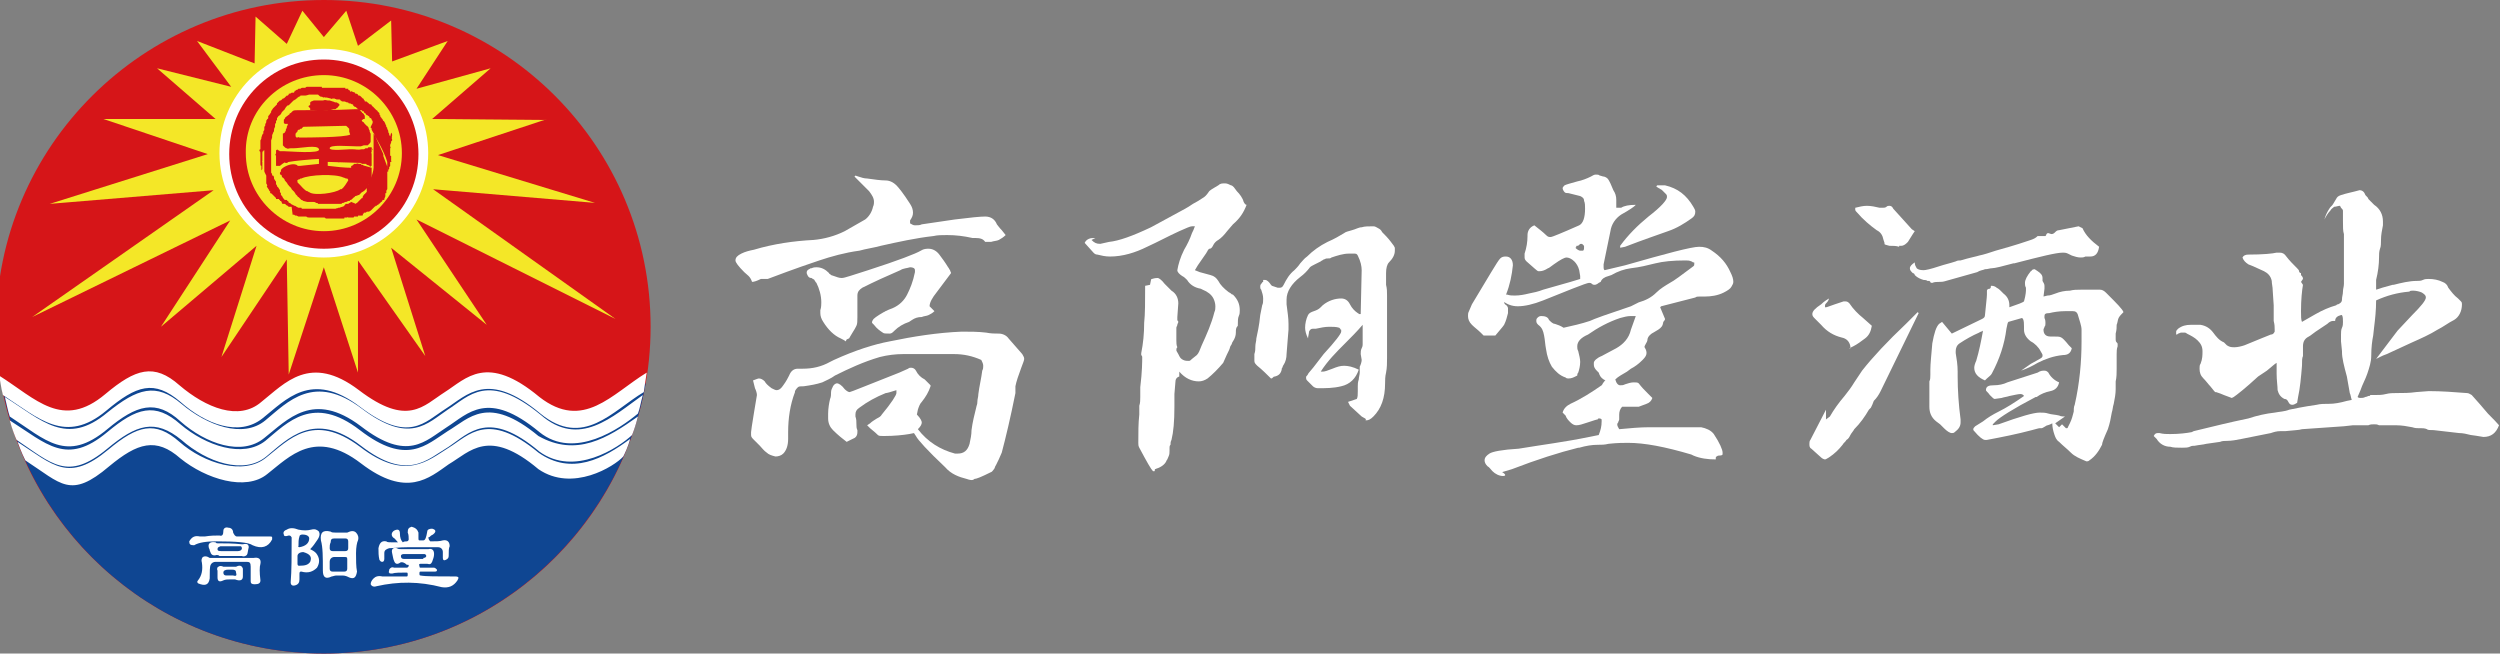 <?xml version="1.0" encoding="utf-8"?>
<!-- Generator: Adobe Illustrator 26.0.0, SVG Export Plug-In . SVG Version: 6.00 Build 0)  -->
<svg version="1.1" id="图层_1" xmlns="http://www.w3.org/2000/svg" xmlns:xlink="http://www.w3.org/1999/xlink" x="0px" y="0px"
	 viewBox="0 0 256.3 67" style="enable-background:new 0 0 256.3 67;" xml:space="preserve">
<rect x="0" y="0" width="256.3" height="67" fill="#808080" stroke="none"/>
<style type="text/css">
	.st0{fill:#FFFFFF;}
	.st1{fill-rule:evenodd;clip-rule:evenodd;fill:#D61518;}
	
		.st2{clip-path:url(#SVGID_00000137816650654380463400000002243093599392307366_);fill-rule:evenodd;clip-rule:evenodd;fill:#033886;}
	
		.st3{clip-path:url(#SVGID_00000137816650654380463400000002243093599392307366_);fill:none;stroke:#033886;stroke-width:19.226;stroke-miterlimit:10;}
	.st4{fill-rule:evenodd;clip-rule:evenodd;fill:#0F4692;}
	.st5{fill-rule:evenodd;clip-rule:evenodd;fill:#FFFFFF;}
	.st6{fill-rule:evenodd;clip-rule:evenodd;fill:#F4E727;}
</style>
<path class="st0" d="M128-56.1v-5.1h5.2v5.1H128z"/>
<g>
	<path class="st1" d="M33.2,0c18.5,0,33.5,15,33.5,33.5S51.7,67,33.2,67C14.7,67-0.4,52-0.4,33.5S14.7,0,33.2,0L33.2,0z"/>
	<g>
		<defs>
			<path id="SVGID_1_" d="M33.2,0c18.5,0,33.5,15,33.5,33.5S51.7,67,33.2,67C14.7,67-0.4,52-0.4,33.5S14.7,0,33.2,0L33.2,0z"/>
		</defs>
		<clipPath id="SVGID_00000032647387399500721230000002188468516098468508_">
			<use xlink:href="#SVGID_1_"  style="overflow:visible;"/>
		</clipPath>
		
			<path style="clip-path:url(#SVGID_00000032647387399500721230000002188468516098468508_);fill-rule:evenodd;clip-rule:evenodd;fill:#033886;" d="
			M-19.8,60.3c-5.8,11.2-17.4,18.9-30.7,18.9c-13.6,0-25.3-7.9-31-19.3c1.8,1.2,3.2,2.5,5.5,2c1-0.2,2.1-0.7,3.4-1.8
			c1.5-1.3,2.7-2.1,3.9-2.3c1.1-0.2,2.1,0.2,3.4,1.4c1.5,1.3,3.2,2.4,4.9,2.7c1.5,0.3,2.9,0.1,4.1-0.9c0.2-0.2,0.5-0.4,0.7-0.6
			c2.1-1.9,4.6-4,8.9-0.6c4.6,3.6,6.5,2.2,8.5,0.8c0.3-0.2,0.6-0.4,0.9-0.6l0,0c0.3-0.2,0.6-0.4,0.9-0.6c1.9-1.3,3.9-2.8,8.5,1.1
			l0,0C-24.7,63.1-22.2,61.9-19.8,60.3L-19.8,60.3z"/>
		
			<path style="clip-path:url(#SVGID_00000032647387399500721230000002188468516098468508_);fill:none;stroke:#033886;stroke-width:19.226;stroke-miterlimit:10;" d="
			M-84,51.3c0,0,4.8,3.1,5.3,3.4c0.6,0.4,2.9,1.4,6-1.2c3.1-2.6,4.9-3.2,7.6-0.9c2.7,2.3,6,3.7,8.4,1.7c2.4-1.9,4.9-5,9.9-1.2
			c5,3.8,6.5,1.6,8.7,0.2c2.2-1.4,4.2-4,9.6,0.5c5.4,4.5,8.7-2.6,12.8-3.1"/>
		
			<path style="clip-path:url(#SVGID_00000032647387399500721230000002188468516098468508_);fill:none;stroke:#033886;stroke-width:19.226;stroke-miterlimit:10;" d="
			M-84,53.7c0,0,4.8,3.1,5.3,3.4c0.6,0.4,2.9,1.4,6-1.2c3.1-2.6,4.9-3.2,7.6-0.9c2.7,2.3,6,3.7,8.4,1.7c2.4-1.9,4.9-5,9.9-1.2
			c5,3.8,6.5,1.6,8.7,0.2c2.2-1.4,4.2-4,9.6,0.5c5.4,4.4,8.7-2.6,12.8-3.2"/>
		
			<path style="clip-path:url(#SVGID_00000032647387399500721230000002188468516098468508_);fill:none;stroke:#033886;stroke-width:19.226;stroke-miterlimit:10;" d="
			M-84,56.1c0,0,4.8,3.1,5.3,3.4c0.6,0.4,2.9,1.4,6-1.2c3.1-2.6,4.9-3.2,7.6-0.9c2.7,2.3,6,3.7,8.4,1.7c2.4-1.9,4.9-5,9.9-1.2
			c5,3.8,6.5,1.6,8.7,0.2c2.2-1.4,4.2-4,9.6,0.5c5.4,4.5,8.7-2.6,12.8-3.2"/>
	</g>
	<path class="st4" d="M66.2,39.3C63.4,55,49.7,67,33.2,67C16.7,67,3,55.1,0.2,39.5c1.2,0.8,4.4,2.8,4.8,3.1c0.6,0.4,2.9,1.4,6-1.2
		c3.1-2.6,4.9-3.2,7.6-0.9c2.7,2.3,6,3.7,8.4,1.7c2.4-1.9,4.9-5,9.9-1.2c5,3.8,6.5,1.6,8.7,0.2c2.2-1.4,4.2-4,9.6,0.5
		C59.8,45.5,62.8,41.1,66.2,39.3L66.2,39.3z"/>
	<path class="st5" d="M66.3,38.2c-0.2,1.2-0.2,1.4-0.3,2c-3.2,1.9-6.2,5.8-10.6,2.2c-5.4-4.5-7.5-1.9-9.7-0.5
		c-2.2,1.4-3.8,3.6-8.8-0.2c-5-3.8-7.6-0.7-10,1.2c-2.4,1.9-5.8,0.6-8.4-1.7c-2.7-2.3-4.5-1.7-7.6,0.9c-4.2,3.5-6.9,0.8-10.6-1.6
		c-0.2-0.7-0.3-1.7-0.4-2c3.8,2.4,6.5,5.6,10.9,1.9c3.1-2.6,5-3.2,7.6-0.9c2.7,2.3,6.1,3.7,8.4,1.7c2.4-1.9,5-5,10-1.2
		c5,3.8,6.6,1.6,8.8,0.2c2.2-1.4,4.3-4,9.7,0.5C59.8,44.2,62.7,40.4,66.3,38.2L66.3,38.2z"/>
	<path class="st5" d="M65.9,40.5c-0.2,0.7-0.3,1.4-0.5,1.9c-1.8,1.5-6.5,4.8-10.1,1.9c-5.3-4.4-7.3-1.9-9.5-0.5
		c-2.2,1.4-4,3.6-8.8-0.1c-4.9-3.7-7.5-0.7-9.9,1.2c-2.3,1.9-6,0.6-8.6-1.7C16,40.9,14,41.5,11,44c-4.2,3.5-6.3,1.1-10-1.3
		c-0.2-0.6-0.3-1.2-0.5-2c3.8,2.4,6.3,5.1,10.5,1.6c3.1-2.5,5-3.1,7.6-0.9c2.6,2.2,6.3,3.6,8.6,1.7c2.3-1.9,5-4.9,9.9-1.2
		c4.9,3.7,6.7,1.5,8.8,0.1c2.2-1.4,4.1-3.9,9.5,0.5C59.4,46,62.8,42.7,65.9,40.5L65.9,40.5z"/>
	<path class="st5" d="M65.4,42.7c-0.2,0.8-0.4,1.4-0.6,1.9c-1.4,1.3-5.9,4.3-9.5,1.7c-5.2-4.4-7.2-1.9-9.3-0.5
		c-2.2,1.3-4.2,3.6-9-0.1c-4.8-3.7-7.5-0.7-9.7,1.1c-2.3,1.9-6.1,0.6-8.7-1.7C15.9,42.9,14,43.5,11,46c-4.1,3.4-5.7,1.5-9.3-0.9
		c-0.1-0.2-0.5-1.2-0.7-2c3.8,2.4,5.8,4.7,10,1.2c3-2.5,4.9-3.1,7.5-0.8c2.6,2.2,6.4,3.5,8.7,1.7c2.3-1.9,4.9-4.8,9.7-1.1
		c4.8,3.7,6.8,1.5,9,0.1c2.2-1.3,4.1-3.8,9.3,0.5C59.1,46.9,62.3,44.9,65.4,42.7L65.4,42.7z"/>
	<path class="st5" d="M64.6,45c-0.2,0.8-0.6,1.6-0.7,1.8c-0.9,1-5.2,3.7-8.7,1.3c-5.1-4.3-7-1.8-9.2-0.5C44,49,41.7,51.1,37,47.5
		c-4.7-3.6-7.3-0.7-9.6,1.1c-2.2,1.8-6.3,0.5-8.9-1.6c-2.5-2.2-4.4-1.6-7.3,0.8c-4,3.4-4.9,1.8-8.6-0.6c-0.1-0.2-0.4-0.8-0.8-1.9
		c3.7,2.4,5.2,4.2,9.3,0.8c3-2.5,4.8-3,7.3-0.8c2.5,2.2,6.6,3.5,8.9,1.6c2.3-1.8,4.8-4.7,9.6-1.1c4.7,3.6,7,1.4,9.1,0.1
		c2.1-1.3,4-3.8,9.2,0.5C58.6,48.8,61.9,47,64.6,45L64.6,45z"/>
	<path class="st0" d="M22.5,54.9c0.3,0.1,0.4-0.1,0.4-0.5c0-0.2,0.2-0.4,0.5-0.3c0.3,0,0.5,0.2,0.5,0.5c0.1,0.2,0.2,0.4,0.4,0.4
		c1.8,0,2.9,0,3.4,0c0.1,0,0.2,0,0.2,0.1c0,0.1,0,0.1,0,0.2c-0.4,0.8-1.1,1-2,0.6c-0.4-0.3-1.7-0.4-3.7-0.4c-1,0-1.8,0.1-2.3,0.4
		c-0.4,0-0.5-0.1-0.5-0.4c0.3-0.5,0.6-0.6,1.1-0.5c0.1,0,0.3,0,0.5,0C21.6,54.9,22.1,54.9,22.5,54.9L22.5,54.9z M22.2,56.9
		c-0.3,0.1-0.5,0-0.6-0.2c0-0.1-0.1-0.2-0.1-0.3c0-0.1-0.1-0.2-0.1-0.3c-0.1-0.4,0.2-0.6,0.7-0.5c0.1,0.1,0.1,0.1,0.2,0.1
		c0.8,0,1.6,0,2.5,0.1c0,0,0.1,0,0.1,0c0,0,0,0,0,0c0.4-0.1,0.6,0,0.6,0.3c-0.1,0.4-0.1,0.7-0.2,0.8c-0.1,0.1-0.3,0.2-0.5,0.1
		c-0.1,0-0.2,0-0.3,0c-0.7,0-1.4,0-2,0C22.4,56.9,22.3,56.9,22.2,56.9L22.2,56.9z M22.3,56.3c0,0.2,0.2,0.2,0.4,0.2
		c0.6,0,1.1,0,1.7,0c0.2,0,0.4-0.1,0.4-0.3c0-0.1-0.1-0.2-0.1-0.2c-0.8,0-1.5,0-2.1,0C22.4,56.1,22.3,56.1,22.3,56.3L22.3,56.3z
		 M20.3,59.5c0.4-0.5,0.5-1.1,0.4-1.8c-0.1-0.3,0-0.5,0.1-0.6c0.2-0.1,0.4-0.1,0.7,0.1c1.7,0,3.2,0,4.3,0c0.1,0,0.2,0,0.2,0
		c0.5-0.1,0.8,0.1,0.7,0.6c-0.1,0.3-0.1,0.9,0,1.7c0,0.3-0.2,0.4-0.6,0.4c-0.3,0-0.4-0.1-0.4-0.3c0-0.3,0-0.8,0-1.5
		c0-0.4-0.1-0.5-0.4-0.5c-0.9,0-1.9,0-3.2,0c-0.2,0-0.4,0.1-0.5,0.3c-0.1,0.2-0.1,0.7-0.1,1.4c-0.1,0.7-0.5,0.8-1.2,0.5
		C20.2,59.7,20.2,59.6,20.3,59.5L20.3,59.5z M22.3,58.5c-0.1-0.2,0-0.4,0.1-0.4c0.1-0.1,0.3-0.1,0.5,0c0.4,0,0.9,0,1.3,0
		c0.4-0.2,0.6-0.1,0.7,0.2c0,0.3,0,0.6,0,0.8c0,0.4-0.3,0.5-0.8,0.3c-0.1,0-0.3,0-0.5,0c-0.2,0-0.5,0-0.7,0.1
		c-0.4,0.2-0.6,0.1-0.6-0.3c0-0.1,0-0.4,0-0.7C22.3,58.6,22.3,58.5,22.3,58.5L22.3,58.5z M24.2,58.7c0-0.2-0.1-0.3-0.4-0.3
		c-0.1,0-0.3,0-0.4,0c-0.3,0-0.5,0.1-0.5,0.3c0,0.2,0.1,0.3,0.3,0.3c0.3,0,0.5,0,0.7,0C24.2,59.1,24.3,59,24.2,58.7L24.2,58.7z"/>
	<path class="st0" d="M29.6,54.9c-0.3,0.1-0.5,0.1-0.5-0.1c-0.1-0.2,0-0.4,0.3-0.5c0.3-0.2,0.7-0.2,1.2,0c0.5,0.1,0.9,0.1,1.3,0
		c0.4-0.1,0.6,0,0.8,0.2c0.1,0.2,0.1,0.5-0.2,0.9c-0.2,0.3-0.4,0.6-0.7,0.9c0.2,0.1,0.4,0.2,0.6,0.4c0.4,0.5,0.4,1,0.1,1.5
		c-0.4,0.4-0.9,0.6-1.6,0.4c-0.1,0-0.2,0-0.2,0.2c0,0.2,0,0.4,0,0.6c0,0.3-0.1,0.5-0.4,0.6c-0.3,0.1-0.5,0-0.5-0.3
		c0.1-1.2,0.1-2.7,0.1-4.6C29.8,54.9,29.7,54.9,29.6,54.9L29.6,54.9z M32.9,55.4c-0.1-0.8,0.2-1.1,1-0.9c0.1,0.1,0.3,0.1,0.5,0.1
		c0.4,0,0.8,0,1.2,0c0.4-0.2,0.7-0.2,0.9,0c0.2,0.2,0.3,0.5,0.2,0.8c-0.1,0.2-0.2,0.7-0.2,1.3c0,0.7,0,1.4,0.1,1.9
		c-0.1,0.6-0.3,0.8-0.8,0.6c-0.2-0.1-0.4-0.2-0.7-0.2c-0.2,0-0.4,0-0.6,0c-0.2,0-0.4,0.1-0.5,0.1c-0.6,0.3-0.9,0.1-0.9-0.6
		C33.1,57.1,33.1,56.1,32.9,55.4L32.9,55.4z M30.7,56.1c0.6-0.1,1-0.4,1-0.9c0-0.2-0.2-0.4-0.7-0.4c-0.2,0-0.3,0.1-0.3,0.2
		c-0.1,0.3-0.1,0.6-0.1,1C30.5,56,30.6,56.1,30.7,56.1L30.7,56.1z M33.8,56.2c0,0.2,0.1,0.3,0.3,0.3c0.4,0,0.8,0,1.3,0
		c0.2,0,0.3-0.1,0.3-0.3c0-0.3,0-0.5,0-0.7c0-0.2-0.1-0.3-0.3-0.3c-0.5,0-0.8,0-1.1,0c-0.3,0-0.4,0.1-0.4,0.4
		C33.8,55.8,33.8,56,33.8,56.2L33.8,56.2z M30.7,58c0.6,0,0.9-0.1,1.1-0.4c0.2-0.5,0-0.8-0.7-1c-0.4,0-0.6,0.2-0.6,0.4
		c0,0.3,0,0.6,0,0.8C30.5,58,30.6,58,30.7,58L30.7,58z M35.3,58.6c0.2,0,0.3-0.1,0.3-0.3c0-0.4,0-0.7,0-1c0-0.2-0.1-0.2-0.4-0.2
		c-0.4,0-0.7,0-0.9,0c-0.3,0-0.5,0.2-0.5,0.5c0,0.2,0,0.4,0,0.7c0,0.2,0.1,0.3,0.3,0.3C34.5,58.6,34.9,58.6,35.3,58.6L35.3,58.6z"/>
	<path class="st0" d="M41.7,55.5c0.1,0,0.2-0.1,0.2-0.2c0-0.2,0-0.5-0.1-0.7c0-0.4,0.1-0.5,0.4-0.6c0.4,0.1,0.6,0.3,0.7,0.6
		c0,0.1,0,0.2,0,0.3c0,0.1,0,0.2,0,0.3c0,0.1,0,0.2,0.1,0.2c0.2,0,0.3,0,0.4,0c0.2,0,0.3-0.3,0.4-0.9c0-0.2,0.2-0.3,0.5-0.3
		c0.4,0.1,0.4,0.3,0.2,0.5c-0.1,0.1-0.1,0.1-0.3,0.2c-0.1,0.1-0.2,0.2-0.3,0.2C44,55.4,44,55.4,44,55.4c0,0,0.1,0,0.1,0.1
		c0.6,0,1,0,1.3-0.1c0.5-0.1,0.7,0.2,0.7,0.6C46,56.2,46,56.5,46,57c0,0.2-0.1,0.3-0.3,0.4c-0.2,0.1-0.3,0-0.3-0.2
		c0-0.2,0-0.5,0-0.6c0-0.3-0.2-0.5-0.5-0.5c0.1,0-0.1,0-0.5,0c-1,0-1.9,0-2.6,0c-0.9,0-1.5,0.1-1.9,0.1c-0.3,0.1-0.5,0.2-0.5,0.5
		c0,0.3,0,0.5,0,0.6c0,0.2-0.1,0.3-0.2,0.3c-0.2,0-0.2-0.1-0.3-0.2c-0.1-0.4-0.1-0.8-0.1-1.2c0.1-0.5,0.3-0.8,0.8-0.7
		c0.1,0.1,0.3,0.1,0.6,0.1c0.2,0,0.4,0,0.6,0c-0.2-0.2-0.3-0.4-0.5-0.5c-0.2-0.2-0.2-0.5,0.1-0.7c0.4-0.2,0.6-0.1,0.6,0.3
		c0,0.4,0.1,0.7,0.3,0.9C41.4,55.5,41.6,55.5,41.7,55.5L41.7,55.5z M41,57.7c-0.3,0.2-0.5,0.1-0.6-0.2c-0.1-0.2-0.1-0.4-0.2-0.8
		c-0.1-0.4,0.1-0.6,0.5-0.5c0.1,0.1,0.3,0.1,0.5,0.1c0.2,0,0.4,0,0.8,0c1.1,0,1.8,0,1.9,0c0.4-0.1,0.6,0.1,0.6,0.5
		c0,0.3-0.1,0.5-0.2,0.8c-0.1,0.2-0.2,0.3-0.5,0.2c-0.1,0-0.3,0-0.7,0c-0.1,0-0.2,0.1-0.1,0.2c0,0.1,0,0.2,0.1,0.2c0,0,0,0,0,0
		c0.2,0,0.6,0,1.2,0c0.1,0,0.2,0,0.2,0c0.1,0,0.2,0.1,0.3,0.2c0,0.1,0,0.2-0.2,0.2c-0.5,0-1,0-1.5,0c-0.1,0-0.1,0.1-0.1,0.2
		c0,0.1,0,0.2,0.1,0.2c0.5,0.1,1.7,0.1,3.6,0.1c0.1,0,0.2,0,0.3,0.1c0,0.1,0,0.1-0.1,0.3c-0.4,0.6-0.9,0.8-1.6,0.7
		c-2.3-0.6-4.5-0.6-6.7-0.1c-0.3,0.1-0.5,0-0.6-0.2c0-0.2,0.1-0.4,0.3-0.6c0.2-0.2,0.5-0.3,0.9-0.2c0.4,0,1.2,0,2.5,0
		c0.1,0,0.1-0.1,0.1-0.2c0-0.1,0-0.2-0.1-0.2c-0.7,0-1.2,0-1.5,0.1c-0.2,0-0.3,0-0.3-0.1c-0.1,0,0-0.1,0-0.3
		c0.1-0.2,0.3-0.3,0.5-0.2c0.1,0,0.2,0,0.3,0c0.4,0,0.8,0,1,0c0.1,0,0.2-0.1,0.2-0.2c0-0.1,0-0.1-0.2-0.1
		C41.4,57.6,41.1,57.6,41,57.7L41,57.7z M43.4,57.2c0.2,0,0.3-0.1,0.3-0.2c0-0.1-0.1-0.2-0.2-0.2c-0.2,0-0.9,0-2.1,0
		c-0.2,0-0.3,0.1-0.3,0.2c0,0.2,0.1,0.3,0.3,0.3H43.4z"/>
	<polygon class="st6" points="3.3,32.5 21.9,19.5 5.1,20.9 21.3,15.8 10.6,12.2 22.1,12.2 16.1,7 23.7,8.9 20.2,4.2 26.1,6.5 
		26.2,1.7 29.4,4.5 31,1.1 33.2,3.8 35.5,1.1 36.7,4.7 40.1,2.1 40.2,6.3 45.9,4.2 42.7,9.1 50.3,7 44.3,12.2 55.8,12.3 44.9,15.9 
		61,20.8 44.4,19.4 63.1,32.7 42.7,22.5 49.9,33.3 40.1,25.4 43.6,36.5 36.7,26.7 36.7,38.2 33.2,27.4 29.6,38.4 29.4,26.6 
		22.7,36.6 26.3,25.2 16.5,33.5 23.6,22.6 	"/>
	<path class="st5" d="M33.2,5c5.9,0,10.7,4.8,10.7,10.7s-4.8,10.7-10.7,10.7s-10.7-4.8-10.7-10.7S27.2,5,33.2,5L33.2,5z"/>
	<path class="st1" d="M33.2,6.1c5.3,0,9.7,4.3,9.7,9.7s-4.3,9.7-9.7,9.7s-9.7-4.3-9.7-9.7S27.8,6.1,33.2,6.1L33.2,6.1z"/>
	<path class="st6" d="M33.2,7.7c4.4,0,8,3.6,8,8c0,4.4-3.6,8-8,8s-8-3.6-8-8C25.1,11.3,28.7,7.7,33.2,7.7L33.2,7.7z"/>
	<path class="st1" d="M35.2,18.2c0.1,0,0.2,0.1,0.3,0.1c0,0,0.1,0,0.1,0c0,0,0,0,0,0c0.1,0.1,0.1,0.1,0.1,0.2
		c-0.2,0.3-0.4,0.7-0.7,0.9l-0.1,0c-0.5,0.4-2.7,0.7-3.2,0.3c-0.1,0-0.1-0.1-0.2-0.1c-0.2,0-0.7-0.6-0.8-0.7
		c-0.1-0.1-0.1-0.1-0.2-0.2c0,0,0-0.1,0-0.1c0,0,0,0,0,0c0,0-0.1-0.1,0.1-0.2c0.1,0,0.1,0,0.2-0.1c0.1,0,0.1,0,0.1,0
		C31.7,17.9,34.4,17.8,35.2,18.2L35.2,18.2z M35.9,13.8c-0.6,0.3-4.4,0.3-5.2,0.3c-0.1,0-0.1-0.1-0.2,0c0,0,0,0-0.1,0c0,0,0,0,0,0
		c0,0,0,0,0,0c0,0,0,0,0,0l0,0c-0.1-0.1-0.1-0.1-0.1-0.2c0,0,0-0.1,0-0.1c0,0,0-0.1,0-0.1c0,0,0,0,0,0c0,0,0,0,0,0c0,0,0,0,0.1-0.1
		l0,0c0-0.1,0.1-0.1,0.1-0.1c0,0,0-0.1,0-0.1c0,0,0.1-0.1,0.1-0.1c0,0,0.1,0,0.1,0c0,0,0.1-0.1,0.1-0.1l0.1,0c0,0,0,0,0,0v0
		c0.1,0,0-0.1,0.1-0.1l0.1-0.1c0,0,4.2-0.1,4.3-0.1c0.1,0,0.1,0,0.2,0.1l0,0c0.1,0.1,0.1,0.1,0.2,0.2l0,0c0,0,0,0.1,0,0.1
		c0,0,0,0,0,0.1c0,0,0,0,0,0.1L35.9,13.8z M38.2,15.3C38.1,15.3,38.1,15.3,38.2,15.3c-0.1-0.1-0.1-0.1-0.1-0.2h0c0,0,0,0,0,0
		c-0.1,0,0,0-0.1,0c0,0,0,0,0,0l0,0c-0.1,0-0.1,0-0.2,0c-0.1,0-0.1,0.1-0.1,0.1c-0.1,0,0,0-0.1,0c0,0,0,0-0.1,0
		c-0.1,0-0.1,0.1-0.2,0.1c-0.1,0-0.1,0-0.1,0c0,0-0.1,0-0.1,0c-0.4,0.1-0.6,0-1,0c0,0-0.1,0-0.1,0c0,0-0.1,0-0.1,0
		c-0.3,0-2.1,0.2-2.1-0.1c0-0.4,1.9-0.2,2.7-0.2c0,0,0,0,0.1,0h0.1c0.1,0,0.1,0,0.1,0c0,0,0.1,0,0.1,0c0,0,0,0,0.1,0l0,0
		c0,0,0,0,0,0l0.3-0.1c0,0,0,0,0.1,0l0.1,0l0,0c0.1,0,0.1,0,0.2,0l0.1-0.1c0,0,0,0,0.1-0.1c0,0,0.1-0.1,0.1-0.2c0,0,0,0,0-0.1
		c0,0,0,0,0-0.1c0-0.1,0,0,0-0.1c0,0,0,0,0,0v0c0,0,0,0,0,0c0,0,0,0,0,0c-0.1,0,0,0,0,0l0,0c0-0.1,0,0,0-0.1c0,0,0,0,0-0.1
		c0,0,0,0,0-0.1c0-0.1,0,0,0-0.1c0,0,0,0,0-0.1c-0.1-0.1,0,0-0.1-0.2c0,0,0,0,0-0.1l-0.1-0.2c0-0.1,0-0.1,0-0.1l-0.1-0.1l0,0
		c0-0.1-0.1-0.1-0.1-0.1c0,0-0.1-0.1-0.1-0.1c0,0-0.1-0.1-0.1-0.1c-0.1-0.1-0.1-0.2-0.2-0.2c0,0-0.1-0.1-0.1-0.1c0,0,0,0,0-0.1
		c0.1,0,0.1-0.1,0.2-0.1c0.1,0,0.1,0,0.1-0.1c0,0,0,0,0,0c0,0,0,0,0,0c0,0,0,0,0,0c0-0.1,0-0.1,0-0.1c0,0,0,0,0,0c0-0.1,0-0.1,0-0.1
		c0-0.1-0.1-0.1-0.1-0.2c0,0,0,0-0.1-0.1c0,0-0.1,0-0.1-0.1c0,0-0.1-0.1-0.1-0.1c0,0,0,0-0.1-0.1c0,0,0,0,0,0l-0.1-0.1c0,0,0,0,0,0
		c0,0-0.1,0-0.1,0c0,0,0,0-0.1,0c-0.1,0,0,0-0.1,0c-0.1,0,0,0-0.1,0c-0.1,0,0,0,0,0c0,0,0,0-0.1,0c-2,0.1-3.8,0.1-5.8,0.1
		c-0.2,0-0.4,0-0.5,0.1l-0.1,0.1c0,0-0.1,0.1-0.1,0.1c-0.1,0-0.1,0-0.1,0.1L29.3,12c0,0-0.1,0.1-0.1,0.1c0,0,0,0,0,0.1
		c0,0-0.1,0-0.1,0.1c0,0,0,0,0,0c0,0,0,0.1,0,0.1c0,0,0,0,0,0.1c0,0.1,0,0.1,0,0.1c0,0,0,0,0,0v0h0l0,0l0.1,0.1c0.1,0,0,0,0.1,0
		c0.2,0,0.2,0,0.2,0h0c0,0,0,0,0,0.1c0,0,0,0,0,0L29.4,13c0,0,0,0,0,0.1c0,0,0,0,0,0c0,0,0,0,0,0c0,0,0,0,0,0l-0.1,0.2
		c0,0,0,0,0,0.1c0,0,0,0,0,0c0,0,0,0.1-0.1,0.1c0,0,0,0.1,0,0.1L29,13.7c0,0,0,0.1,0,0.1c0,0.1,0,0,0,0.1c0,0,0,0,0,0.1
		c0,0,0,0.1,0,0.1c0,0,0,0,0,0.1c0,0.1,0,0.1,0,0.1c0,0,0,0,0,0.1c0,0,0,0,0,0c0,0,0,0,0,0h0c0,0,0,0.1,0,0.1c0,0.1,0,0.2,0,0.3
		c0,0,0,0.1,0,0.1c0.1,0.1,0.1,0.1,0.2,0.2l0,0c0.1,0.1,0.2,0.1,0.2,0.1c0.1,0.1,0.2,0,0.4,0c0.1,0,0.2,0,0.3,0
		c0.7,0,2.5-0.4,2.6,0.1c0.2,0.5-3.1,0.2-3.6,0.2l-0.1,0c-0.1,0-0.1,0-0.2,0c0,0,0,0-0.1,0c-0.1,0,0-0.1-0.2-0.1c0,0,0,0,0,0
		c0,0,0,0-0.1-0.1c0,0,0,0,0,0v0c0,0,0,0,0,0c0,0,0,0,0,0h0c0,0.1-0.1,0.1-0.1,0.1c0,0,0,0,0,0.1c0,0,0,0,0,0.1c0,0,0,0,0,0.1
		c0,0,0,0,0,0c0,0,0,0,0,0v0c0,0,0,0,0,0c0,0,0,0.1-0.1,0.1c0,0,0,0,0,0c0,0,0,0,0,0c0,0,0,0,0,0l0,0c0,0,0,0,0,0
		c0,0,0.1,0.1,0.1,0.1c0,0-0.1,0.1,0,0.1l0,0c0,0,0,0,0,0c0,0,0,0,0,0l0,0.1c0,0,0,0,0,0.1c0,0,0,0,0,0c0,0,0,0.1,0,0.1
		c0,0.1,0,0.1,0,0.2c0,0.1,0,0.1,0,0.1c0,0,0,0,0,0l0,0c0,0,0,0,0,0c0,0,0,0.1,0,0.2c0,0,0,0,0,0c0,0,0,0,0,0.1c0,0.1,0,0.1,0,0.1
		l0,0c0,0,0,0,0,0c0,0,0,0,0,0c0.1,0,0,0,0.1,0c0,0,0,0,0,0l0.1,0l0.1,0c0,0,0.1,0,0.1,0l0,0l0,0c0,0,0,0,0,0
		c0.1-0.1,0.4-0.3,0.4-0.3l0,0c0.1-0.1,0.1,0,0.2,0c0,0,0,0,0.1,0c0.1,0,0.1-0.1,0.2-0.1c0.4-0.1,2.6-0.3,3-0.3c0.1,0,0.1,0,0.1,0
		c0,0.1,0,0.2,0,0.3c0,0,0,0.1,0,0.1l0,0.1c0,0-1.9,0.2-1.9,0.2c0,0-0.1,0-0.1,0l0,0c0,0,0,0,0,0c-0.1,0-0.2,0-0.2,0c0,0,0,0,0,0
		l0,0c0,0,0-0.1-0.1-0.1c-0.4-0.2-1.2,0.1-1.5,0.4c-0.1,0.1-0.1,0.1-0.1,0.2c0,0.2,0,0-0.1,0.2c0,0,0,0,0,0.1c0,0.1,0,0.1,0.1,0.1
		c0.1,0.1,0.1,0.1,0.1,0.2c0,0,0,0.1,0.1,0.1c0.1,0.1,0.1,0.1,0.1,0.1c0,0,0.1,0.1,0.1,0.2l0.1,0.1c0,0,0,0.1,0.1,0.1l0.1,0.2
		c0,0,0,0,0,0l0,0c0.1,0.1,0,0,0.1,0.1c0,0,0,0.1,0.1,0.1c0,0,0,0.1,0.1,0.1c0,0.1,0.1,0.1,0.1,0.2l0.2,0.2l0,0
		c0.1,0.1,0.1,0.1,0.1,0.1c0,0.1,0.1,0.1,0.1,0.2l0.2,0.2c0,0,0,0.1,0.1,0.1l0.3,0.3c0,0,0,0,0,0l0,0c0,0,0,0,0,0c0,0,0.1,0,0.2,0.1
		l0.4,0.1c0.1,0,0,0,0.1,0c0,0,0,0,0.1,0l0.1,0c0,0,0,0,0.1,0l0,0l0,0c0.1,0,0.1,0,0.2,0c0,0,0,0,0,0l0,0c0,0,0,0,0,0
		c0.1,0,0.2,0,0.3,0.1c0.1,0,0.2,0,0.2,0.1l0.2,0c0,0,0,0,0.1,0c0,0,0.1,0,0.1,0l0,0h0c0,0,0.1,0,0.1,0c0,0,0,0,0,0l0.2,0
		c0.1,0,0,0,0.1,0c0.1,0,0.1,0,0.1,0c0.1,0,0.1,0,0.2,0c0,0,0,0,0.1,0c0,0,0.1,0,0.1,0c0.1,0,0.1,0,0.1,0c0,0,0,0,0,0c0,0,0,0,0.1,0
		c0,0,0,0,0,0c0.1,0,0.1,0,0.2,0c0.1,0,0.2,0,0.2,0c0.1,0,0.1,0,0.2,0c0,0,0,0,0.1,0c0.1,0,0.1,0,0.1,0c0,0,0.1,0,0.1,0
		c0,0,0,0,0.1-0.1c0,0,0,0,0.1,0l0.2-0.1c0,0,0,0,0.1,0l0.2-0.1c0,0,0,0,0.1,0c0,0,0.1,0,0.1-0.1c0.1,0,0.1,0,0.2-0.1l0.1-0.1
		c0.1-0.1,0.2-0.1,0.2-0.2l0.1,0c0.1-0.1,0.1,0,0.2-0.1c0,0,0,0,0.1,0c0.1,0,0-0.1,0.1-0.1l0.1-0.1c0,0,0.1-0.1,0.1-0.1
		c0.1,0,0.1-0.1,0.2-0.1l0.2-0.2c0.1-0.1,0.1-0.1,0.2-0.2c0,0,0,0,0,0c0.1-0.1,0.1-0.2,0.1-0.2c0,0,0-0.1,0-0.1c0,0,0.1-0.1,0.1-0.2
		c0.1-0.2,0.1-0.1,0.2-0.3l0-0.1c0-0.1,0-0.2,0-0.3c0-0.1,0-0.1,0-0.1c0-0.1,0-0.1,0-0.1l0-0.1c0-0.1,0-0.1,0-0.2c0,0,0,0,0-0.1
		c0,0,0-0.1,0-0.1c0,0,0-0.1,0-0.1l0,0c0,0,0,0,0,0L37.4,17c-0.1,0-0.1,0-0.2-0.1c0,0-0.1,0-0.1,0c0,0-0.1,0-0.1-0.1
		c0,0-0.1,0-0.1,0c0,0-0.1,0-0.1,0c-0.1,0-0.1-0.1-0.3,0c-0.1,0-0.1,0-0.1,0c0,0,0,0,0,0c0,0,0,0-0.1,0c0,0.1,0,0-0.1,0.1
		c0,0,0,0,0,0L36.1,17C36,17,36,17,36,17.1c0,0,0,0,0,0.1c-0.6,0-1.6-0.1-2.4-0.2c0-0.1,0-0.1,0-0.2c0,0,0,0,0,0c0,0,0-0.1,0-0.1
		l0-0.1l0.1,0c0,0,0,0,0,0c0.1,0,3.1,0.1,3.2,0.1c0.1,0,0.1,0,0.2,0.1c0.1,0,0.1,0,0.1,0c0,0,0,0,0.1,0c0,0,0,0,0.1,0c0,0,0,0,0,0
		c0,0,0.1,0,0.1,0c0.1,0,0,0,0.1,0.1c0.1,0,0.3,0.1,0.3,0.1c0,0,0,0,0,0c0,0,0,0,0,0c0,0.1,0,0.1,0.1,0.1c0,0,0,0,0-0.1
		c0.1,0,0.1,0,0.1,0.1c0,0,0,0.1,0,0.1c0,0,0-0.1,0-0.1l0-0.1c0,0,0,0,0,0l0-0.1c0-0.1,0-0.3,0-0.3c0-0.1,0-0.1,0-0.2
		c0-0.1,0-0.1,0-0.2c0,0,0,0,0-0.1c0,0,0,0,0-0.1c0-0.1,0-0.2,0-0.2c0-0.1-0.1-0.2,0-0.2c0,0,0,0,0-0.1c0,0,0,0,0-0.1
		c0-0.1,0,0,0-0.1c0,0,0,0,0-0.1C38.2,15.4,38.2,15.5,38.2,15.3L38.2,15.3c0,0.1,0,0.1,0,0.1L38.2,15.3L38.2,15.3
		C38.2,15.3,38.1,15.3,38.2,15.3L38.2,15.3z"/>
	<path class="st1" d="M36.8,21.7C36.8,21.7,36.8,21.7,36.8,21.7C36.8,21.7,36.8,21.7,36.8,21.7L36.8,21.7z M36.9,21.6L36.9,21.6
		L36.9,21.6L36.9,21.6z M26.6,17.7 M40.2,16.3C40.2,16.2,40.2,16.3,40.2,16.3C40.2,16.3,40.1,16.3,40.2,16.3L40.2,16.3z M33,9.9
		C33,9.9,32.9,9.9,33,9.9C33,9.9,33,9.9,33,9.9C33,10,33,10,33,9.9c0.1,0.1,0.2,0.1,0.2,0.1c0,0,0.1-0.1,0.1,0c0,0,0,0,0.1,0
		c0.1,0,0.1,0,0.1,0l0.4,0.1c0.2,0.1,0.1,0,0.2,0c0,0,0.1,0,0.1,0c0.1,0,0,0,0.1,0c0.1,0.1,0.1,0,0.2,0.1c0,0,0,0,0,0l0.1,0
		c0,0,0,0,0.1,0l0.1,0c0,0,0.1,0,0.1,0.1c0.1,0,0.1,0.1,0.2,0.1c0,0,0,0,0,0l0,0c0,0,0.1,0,0.2,0c0.1,0,0.2,0.1,0.3,0.1
		c0,0,0.1,0,0.1,0c0,0,0,0.1,0.1,0.1l0.1,0l0,0l0.2,0.1c0,0,0,0,0.1,0c0,0,0,0,0,0.1c0,0,0,0,0.1,0.1c0.1,0.1,0.1,0,0.2,0.1
		c0,0,0,0,0,0h0l0,0c0,0,0.1,0.1,0.1,0.1l0,0c0.1,0,0,0.1,0.1,0.1c0,0,0.1,0.1,0.1,0.1c0,0,0,0,0.1,0c0,0,0,0,0.1,0c0,0,0.1,0,0.1,0
		c0.1,0.2,0.1,0.1,0.2,0.1c0,0.1,0,0.1,0,0.1c0,0,0,0,0,0l0,0c0,0,0,0,0.1,0.1c0.1,0,0.1,0.1,0.1,0.1c0,0,0,0,0,0l0.1,0.1
		c0,0,0.1,0,0.1,0c0,0.1-0.1,0,0.1,0.1c0.1,0.1,0.1,0.1,0.1,0.2c0.1,0,0.1,0,0.1,0c0,0,0,0,0,0c0.1,0.1,0,0,0.1,0.1l0,0.1
		c0,0,0.1,0.1,0.1,0.1c0,0.1,0,0,0,0.1c0,0,0,0,0,0.1C38,13,38,13,38,13.1c0,0,0,0,0,0c0,0,0.1,0,0.1,0.1l0,0.1
		c0.3,0.6,1.3,2.2,1.6,3.3c0,0,0,0.1,0,0.1c0,0,0,0,0,0c0,0,0,0.1,0,0.1c0,0.1,0,0.1,0,0.1c0,0.1,0,0.1,0,0.1c0,0.1,0,0.1,0,0.2
		c0,0.1,0,0,0,0.1l0,0.1l0,0.1c0,0,0,0.1,0,0.1c0,0,0,0,0,0c0,0,0,0,0.1,0c0,0,0,0,0-0.1c0,0,0,0,0,0c0,0,0,0,0,0c0,0,0,0,0,0
		c0-0.1,0-0.1,0.1-0.2c0,0,0-0.1,0-0.1c0,0,0,0,0-0.1l0,0c0,0,0,0,0,0c0,0,0,0,0,0c0,0,0,0,0,0c0.1,0,0.1-0.1,0.1-0.1c0,0,0,0,0,0
		l0,0c0,0,0,0,0,0c0,0,0,0,0-0.1c0,0,0,0.1,0,0.1c0,0,0,0,0,0v-0.1c0,0,0,0,0-0.1c0,0,0,0,0,0c0,0,0,0,0,0c0,0,0,0,0,0
		c0,0,0-0.1,0-0.1c0-0.1,0-0.1,0.1-0.1c0-0.1,0.1,0,0-0.1c0-0.1,0-0.1,0-0.1c0,0,0,0,0-0.1c0-0.1,0-0.1,0-0.2c0,0,0,0,0-0.1
		c0,0-0.1,0-0.1-0.1c0,0,0-0.1,0-0.1c0,0,0,0,0,0l0,0l0-0.1c0,0,0,0,0,0c0-0.1,0-0.1,0-0.1c0,0,0-0.1,0-0.1l0-0.1c0,0,0,0,0,0
		c0,0,0-0.1,0-0.1c0,0,0,0,0-0.1c0,0,0.1,0,0-0.2c0,0,0,0,0-0.1l0-0.1c0.1,0,0,0,0.1-0.2c0-0.1,0-0.1,0-0.1l0.1-0.1c0,0,0,0,0-0.1
		c0-0.1-0.1-0.1,0-0.2c-0.1,0,0-0.1,0-0.2c0-0.1,0-0.1,0-0.1c0,0,0-0.1-0.1-0.2L40,14c0-0.1-0.1-0.1-0.1-0.2c0,0,0,0,0,0l0-0.1
		c-0.1-0.1-0.1-0.2-0.1-0.3l0,0c0,0,0,0,0,0s0,0,0,0c0,0-0.1-0.2-0.1-0.2c0,0,0-0.1,0-0.1L39.6,13c0,0,0,0,0-0.1l-0.1-0.2
		c0-0.1-0.1-0.2-0.1-0.2l0,0c0,0,0,0,0,0c0,0,0,0,0,0l0,0c0,0,0-0.1-0.1-0.1c0,0,0,0,0,0l-0.1-0.2c0,0-0.1-0.1-0.1-0.1
		c0,0,0-0.1-0.1-0.1c0,0,0,0,0-0.1c0-0.1-0.1-0.1-0.1-0.2c0,0,0,0,0-0.1l-0.1-0.1c0,0,0,0,0,0l-0.1-0.1c0-0.1-0.1-0.1-0.1-0.1
		c0,0-0.1-0.1-0.1-0.1c0,0,0,0,0,0L38.3,11c0-0.1-0.1,0-0.1-0.1c0,0,0,0-0.1-0.1c0,0,0,0,0,0c0,0,0-0.1-0.1-0.1c0,0,0,0,0,0
		c-0.1,0-0.1,0-0.2-0.1c0,0,0,0-0.1-0.1c-0.1,0-0.1-0.1-0.1-0.1c0,0,0,0-0.1,0l-0.1,0c0,0,0,0,0-0.1c0,0-0.1,0-0.1-0.1c0,0,0,0,0,0
		l0,0c0,0,0-0.1-0.1-0.1c0,0,0,0,0,0l-0.1-0.1c0,0-0.1-0.1-0.1-0.1c0,0,0,0,0,0c0,0,0,0,0,0c-0.1-0.1-0.1-0.1-0.2-0.1
		c0,0-0.1,0-0.1-0.1c0,0-0.1-0.1-0.2-0.1c-0.1,0-0.1,0-0.1-0.1l-0.3-0.1v0c0,0,0,0,0-0.1L36,9.4c0,0-0.1,0-0.1,0c0-0.1,0,0,0-0.1
		l-0.2-0.1c0,0,0,0,0,0c0,0,0,0,0,0c0,0,0,0,0-0.1c0,0-0.1,0-0.1,0c0,0,0,0,0,0l0,0c0,0,0,0-0.1,0v0c0,0,0,0,0,0c-0.1,0,0,0,0,0h0
		c0,0,0,0,0,0c0,0,0,0,0,0c0,0,0,0,0,0c0,0,0,0,0,0c0,0,0,0-0.1,0c0,0,0,0,0-0.1c0,0,0,0,0,0c0,0,0,0,0,0c0,0,0,0,0,0l0,0
		c0,0,0,0,0,0h0c0,0,0,0,0,0c-0.1,0,0,0-0.1,0v0v0l0,0l0,0c0,0,0,0,0,0.1v0c0,0,0,0,0,0c0,0,0,0,0,0c0,0,0,0,0,0l0,0c0,0,0,0,0-0.1
		c-0.1,0-0.1,0-0.1,0c0,0,0,0,0,0c0,0,0,0-0.1,0l0,0c0,0-0.1,0-0.1,0c0,0,0,0-0.1,0c-0.1,0,0,0-0.1,0c0,0,0,0,0,0c0,0,0,0,0,0
		c0,0-0.1,0-0.1,0v0c0,0,0,0,0,0c0,0,0,0-0.1,0v0c0,0,0,0,0,0c0,0,0,0,0,0c0,0,0,0,0,0c0,0-0.1,0-0.1,0c0,0,0,0,0,0c0,0,0,0,0,0
		c0,0,0,0,0,0h0l0,0c0,0,0,0,0,0c0,0,0,0,0,0c0,0,0,0,0,0c0,0,0,0,0,0c0,0,0,0,0,0c-0.1,0-0.1,0-0.2,0h0c0,0,0,0-0.1,0h0
		c0,0,0,0,0,0c0,0,0,0-0.1,0c0,0,0,0-0.1,0h0v0l-0.2,0c0,0,0,0-0.1,0c0,0,0,0-0.1,0c0,0,0,0-0.1,0c-0.1,0-0.1,0-0.2,0c0,0,0,0,0,0h0
		c0,0,0,0,0,0c0,0,0,0,0,0l-0.1,0c-0.1,0,0,0-0.1,0c0,0,0,0,0,0h0l0,0l-0.1,0l0-0.1c-0.1,0,0,0-0.1,0c0,0-0.1,0-0.1,0c0,0,0,0-0.1,0
		l0,0h0c0,0,0,0-0.1,0l-0.1,0c0,0-0.1,0-0.1,0c-0.1,0-0.1,0-0.2,0c0,0,0,0-0.1,0l-0.2,0c-0.1,0-0.2,0-0.3,0l-0.1,0
		c-0.1,0-0.1,0-0.2,0.1c0,0-0.1,0-0.1,0c0,0-0.1,0-0.1,0l-0.1,0c0,0-0.1,0-0.2,0.1c0,0,0,0,0,0l0,0c0,0,0,0,0,0l-0.1,0
		c0,0-0.1,0-0.1,0l-0.1,0.1c-0.1,0-0.1,0-0.2,0.1c-0.1,0-0.1,0-0.1,0.1c-0.1,0.1,0,0.1-0.1,0.1c0,0,0,0,0,0l-0.1,0c0,0,0,0,0,0l0,0
		l0,0c0,0-0.1,0-0.1,0c0,0-0.1,0.1-0.2,0.1c0,0,0,0,0,0c-0.1,0-0.1,0-0.1,0.1c0,0-0.1,0.1-0.1,0.1c0,0,0,0-0.1,0l-0.2,0.2
		c-0.1,0.1-0.1,0.1-0.2,0.1c0,0,0,0,0,0l-0.2,0.2c0,0,0,0,0,0c0,0,0,0-0.1,0l-0.1,0.1c0,0-0.1,0.1-0.1,0.1c0,0,0,0-0.1,0.1l0,0.1
		c0,0,0,0,0,0l-0.2,0.2l0,0l0,0c0,0,0,0-0.1,0.1c0,0-0.1,0.1-0.1,0.1l-0.2,0.3c0,0,0,0,0,0l0,0.1c0,0,0,0,0,0l0,0c0,0,0,0,0,0
		l-0.2,0.3c0,0,0,0,0,0c0,0-0.1,0.1-0.1,0.1l0,0.1c0,0,0,0,0,0l0,0.1c0,0.1-0.1,0.1-0.1,0.1c0,0.1-0.1,0.1-0.1,0.2l0,0.1
		c0,0.1-0.1,0.2-0.1,0.2l0,0l0,0l0,0.1c0,0.1,0,0.1-0.1,0.2c0,0.1,0,0.1,0,0.1c0,0.1,0,0.1,0,0.1c0,0,0,0,0,0c0,0,0,0,0,0
		c0,0,0,0,0,0v0c0,0,0,0,0,0c0,0,0,0,0,0l0,0.1c0,0.1-0.1,0.1-0.1,0.2c0,0,0,0.1,0,0.1c0,0,0,0,0,0l0,0c0,0,0,0.1,0,0.1
		c-0.1,0,0,0-0.1,0.1l-0.1,0.3c0,0.1,0,0.1,0,0.1l-0.1,0.2c0,0,0,0,0,0.1c0,0,0,0,0,0.1c0,0,0,0.1,0,0.1c0,0.1,0,0.2,0,0.2
		c0,0.1,0,0.2,0,0.3c0,0,0,0.1,0,0.1l0,0c-0.1,0-0.1,0.1-0.1,0.1c0,0,0,0,0,0.1c0.1,0,0.1,0.1,0.1,0.3c0,0,0,0.1,0,0.1
		c0,0.1,0,0.1,0,0.2c0,0.1,0,0,0,0.1c0,0.1,0,0.1,0,0.2l0,0.2c0,0.1,0,0.1,0,0.2c0,0.1,0,0.2,0.1,0.2c0,0.1,0,0.1,0,0.2l0,0.1
		c0,0,0,0,0,0c0,0,0,0,0,0l0,0c0,0,0,0,0,0l0,0.1c0,0,0,0,0,0c0,0,0,0,0,0c0,0,0,0,0,0c0,0,0,0,0,0l0,0.1c0,0,0,0,0,0
		c0-0.1,0.1-0.1,0.1-0.2c0,0,0,0,0-0.1c0,0,0,0,0,0l0,0l0,0v0l0,0c0,0,0,0,0,0c0,0,0-0.1,0-0.1c0,0,0,0,0,0c0-0.1,0,0,0-0.2
		c0,0,0,0,0,0c0,0,0,0,0,0l0-0.1c0,0,0-0.1,0-0.1c0,0,0,0,0,0c0,0,0,0,0.1,0c0,0-0.1,0-0.1,0c0,0,0-0.1,0-0.1c0-0.1-0.1,0,0-0.1
		c0,0,0,0,0-0.1c0,0,0,0,0-0.1c0-0.1,0-0.3,0-0.3s0-0.1,0-0.1c0,0,0-0.1,0-0.2c0-0.1,0-0.2,0.1-0.2c0,0,0-0.1,0.1-0.1c0,0,0,0,0,0
		c0,0,0,0,0,0c0,0,0,0,0,0c0,0,0,0,0,0c0,0.1,0,0,0,0.1c0,0,0,0,0,0c0,0,0,0,0,0.1s0,0,0,0.1c0,0,0,0,0,0.1l0,0.5c0,0.1,0,0,0,0.2
		c0,0.1,0,0.1,0,0.1v0.1c0,0,0,0,0,0.1c0,0,0,0,0,0.1l0,0.3c0,0,0,0.2,0,0.3c0,0.1,0,0.1,0.1,0.3c0,0,0.1,0.2,0.1,0.2
		c0,0.1,0,0,0,0.1l0,0.1c0,0,0,0,0,0.1l0,0.2c0,0.1,0,0.2,0,0.3c0,0.1,0-0.1,0.1,0.2c0,0.2-0.2-0.1,0.2,0.5c0,0.1,0,0.1,0.1,0.1
		c0,0,0,0,0,0.1c0,0,0,0,0,0c0,0,0,0,0,0.1c0.1,0,0.1,0,0.2,0.1l0.2,0.2c0,0,0,0,0,0l0.2,0.2c0,0,0,0,0,0.1c0,0,0,0,0.1,0
		c0,0,0,0,0.1,0c0.1,0,0,0,0.1,0c0,0,0,0.1,0.1,0.1c0,0.1,0,0.1,0.1,0.1l0,0c0,0,0.1,0.1,0.1,0.2c0,0.1,0.1,0.1,0.2,0.1
		c0,0,0.1,0,0.1,0c0,0,0.1,0,0.1,0.1c0,0,0,0,0,0l0.2,0.1c0,0,0.1,0.1,0.1,0.1c0,0,0,0,0,0c0,0,0,0,0.1,0c0,0,0,0,0,0c0,0,0,0,0.1,0
		s0,0,0.1,0L30,22c0.1,0.1,0,0,0.1,0c0.1,0,0.1,0.1,0.2,0.1c0,0,0,0,0.1,0l0.2,0.1c0,0,0.1,0,0.1,0c0,0,0,0,0,0l0,0l0,0c0,0,0,0,0,0
		l0.1,0c0,0,0,0,0.1,0c0,0,0,0,0.1,0c0,0,0,0,0,0c0.1,0,0,0,0.1,0l0.1,0c0,0,0,0,0.1,0c0,0,0.1,0,0.1,0c0.1,0.1,0.2,0.1,0.3,0.1
		c0,0,0.1,0,0.1,0l0.1,0c0,0,0,0,0.1,0c0,0,0,0,0,0l0,0c0,0,0.1,0,0.1,0c0.1,0,0.1,0,0.1,0c0.1,0,0,0,0.1,0c0,0,0,0,0.1,0
		c0.1,0,0.1,0,0.1,0c0,0,0,0,0,0c0.1,0,0,0,0.1,0c0,0,0,0,0,0c0,0,0,0,0.1,0c0,0,0,0,0.1,0c0,0,0.1,0,0.1,0c0,0,0,0,0.1,0
		c0.1,0,0.1,0,0.2,0c0.1,0,0.1,0,0.2,0.1c0.1,0,0.2,0,0.2,0c0.1,0,0.3,0,0.4,0c0,0,0.1,0,0.1,0c0.1,0,0.2,0,0.3,0c0.1,0,0.1,0,0.2,0
		c0.1,0,0.1,0,0.1,0c0,0,0,0,0,0l0,0c0,0,0,0,0.1,0c0,0,0,0,0.1,0c0,0,0,0,0,0c0,0,0,0,0,0c0,0,0,0,0,0c0,0,0,0,0.1,0v0
		c0.1,0,0.2,0,0.3,0c0,0,0,0,0-0.1c0.1,0,0,0,0.1,0c0,0,0.1,0,0.1,0c0,0,0,0,0.1,0c0,0,0,0,0,0c0-0.1,0.1,0,0.1,0c0,0,0,0,0.1,0
		c0,0,0,0,0,0c0,0,0,0,0.1,0c0.1,0,0.1,0,0.2,0c0,0,0,0,0,0l0,0c0,0,0,0,0,0c0,0,0,0,0,0c0,0,0,0,0,0c0,0,0,0,0,0c0,0,0,0,0.1,0
		c0,0,0.1,0,0.1-0.1c0,0,0,0,0,0c0,0,0.1,0,0.1,0c0,0,0,0,0,0c0,0,0.1,0,0.1,0c0,0,0,0,0,0l0,0c0,0,0,0,0.1,0c0,0,0,0,0.1,0
		c0-0.1,0,0,0-0.1c0,0,0,0,0.1,0c0,0,0,0,0,0c0,0,0.1,0,0.1,0c0,0,0,0,0.1,0c0,0,0.1,0,0.1,0l0,0c0,0,0,0,0,0c0,0,0,0,0,0
		c0-0.1,0,0,0.1,0c0,0,0,0,0,0c0,0,0,0,0-0.1c0,0,0,0,0,0c0,0,0,0,0-0.1c0,0,0,0,0,0c0,0,0.1,0,0.1,0c0,0,0,0,0,0c0,0,0,0,0,0
		c0-0.1,0,0,0-0.1l0,0c0,0,0,0,0,0c0,0,0,0,0.1,0c0,0,0,0,0,0c0,0,0,0,0,0c0,0,0,0,0,0l0.1,0c0-0.1,0.1,0,0.1-0.1c0,0,0,0,0,0
		c0,0,0,0,0.1,0c0,0,0,0,0.1,0l0,0c0.1,0,0.1-0.1,0.2-0.1c0,0,0.1-0.1,0.1-0.1l0,0c0,0,0.1-0.1,0.1-0.1h0l0.2-0.2
		c0.1-0.1,0.1,0,0.1-0.1c0,0,0,0,0,0l0,0c0,0,0,0,0.1,0c0,0,0.1-0.1,0.1-0.1c0,0,0,0,0.1,0c0-0.1,0-0.1,0-0.1l0,0c0,0,0,0,0,0
		c0,0,0,0,0,0c0,0,0.1,0,0.1,0l0,0c0,0,0,0,0,0c0,0,0-0.1,0.1-0.1c0-0.1,0.1-0.1,0.1-0.1l0.1-0.1c0-0.1,0,0,0-0.1c0,0,0,0,0,0
		c0,0,0,0,0.1,0l0,0c0.1,0,0.1,0,0.1-0.1c0-0.1,0.1-0.2,0.1-0.3c0,0,0,0,0,0c0,0,0,0,0,0c0,0,0,0,0,0l0,0c0,0,0,0,0-0.1c0,0,0,0,0,0
		c0,0,0,0,0,0c0-0.1,0-0.1,0-0.1c0-0.1,0-0.1,0.1-0.1c0,0,0,0,0,0c0,0,0,0,0,0l0,0c0,0,0,0,0,0l0,0c0,0,0,0,0,0c0,0,0,0,0,0
		c0,0,0-0.1,0-0.1c0,0,0,0.1,0,0.1c0,0,0,0,0,0c0,0,0-0.1,0-0.1c0-0.1,0,0,0-0.1c0,0,0-0.1,0.1-0.2c0-0.1,0-0.1,0-0.1
		c0-0.1,0-0.1,0-0.2c0-0.1,0-0.1,0-0.1c0-0.1,0-0.1,0-0.2c0-0.1,0-0.3,0-0.4l0-0.1c0,0,0,0,0,0l0-0.2c0,0,0,0,0-0.1c0,0,0-0.1,0-0.1
		l0-0.3c0,0,0,0,0,0c0-0.1,0-0.1,0-0.2c0,0,0,0,0,0c0,0,0-0.1,0-0.1l0-0.1l0,0c0-0.1,0-0.1,0-0.1L39.3,16c0,0,0,0,0,0c0,0,0,0,0-0.1
		c0,0,0-0.1,0-0.1c0,0,0,0,0,0c0,0,0,0,0,0l-1-2.2c0,0,0,0.1,0,0.1c0,0,0,0.1,0,0.1l0,0l0,0.2c0,0,0,0,0,0.1c0,0.1,0,0.1,0,0.1v0.1
		c0,0,0,0.1,0,0.1c0,0,0,0,0,0.1c0,0,0,0,0,0c0,0.1,0,0.3,0,0.4c0,0,0,0,0,0.1c0,0,0,0,0,0c0,0.1,0,0,0,0c0,0.1,0,0.2,0,0.3
		c0,0,0,0,0,0.1c0,0.1,0,0.2,0,0.2c0,0.1,0,0,0,0.1c0,0,0,0.1,0,0.1c0,0.1,0,0.1,0,0.1c0,0,0,0,0,0.1v0.3c0,0,0,0,0,0
		c0,0,0,0.1,0,0.1c0,0.1,0,0.2,0,0.3l0,0.1c0,0,0,0,0,0.1c0,0.1,0,0,0,0.1l0,0.2c0,0.3-0.2,0.9-0.3,1.1l-0.1,0.1c0,0,0,0,0,0.1
		c0,0,0,0,0,0.1c-0.1,0-0.1,0.1-0.1,0.1c0,0,0,0,0,0.1l-0.1,0.2c0,0,0,0,0,0c0,0-0.1,0.1-0.1,0.1c0,0,0,0,0,0c0,0.1,0,0.1,0,0.2
		c0,0,0,0,0,0.1c0,0.1,0,0,0,0.1c0,0,0,0,0,0.1c0,0,0,0,0,0.1c0,0-0.1,0-0.1,0.1c-0.1,0,0,0-0.1,0.1c0,0-0.1,0-0.1,0.1
		c0,0-0.1,0.1-0.1,0.1l0,0.1c-0.1,0.1,0,0.1,0,0.1l0,0c0,0,0,0-0.1,0c0,0,0,0,0,0c0,0,0,0,0,0c-0.1,0.1,0,0-0.1,0.1
		c-0.1,0.1-0.2,0.2-0.2,0.2l-0.1,0.1c-0.1,0,0,0.1-0.1,0.1c-0.1,0-0.1,0.1-0.1,0.1c0,0,0,0,0,0c0,0,0,0,0,0L36,20.7
		c-0.1,0.1-0.2,0.1-0.3,0.2c0,0,0,0-0.1,0c0,0,0,0-0.1,0c-0.1,0-0.1,0-0.1,0.1c0,0-0.1,0-0.1,0.1c-0.1,0.1-0.3,0.1-0.5,0.2l-0.1,0
		c-0.2,0.1-0.1,0-0.3,0.1c0,0-0.1,0-0.1,0l-0.1,0c-0.1,0-0.2,0-0.4,0c-0.1,0-0.1,0-0.3,0c-0.1,0-0.1,0-0.2,0c0,0,0,0-0.1,0l-0.4,0
		c0,0,0,0,0,0c0,0,0,0,0,0c-0.1,0-0.1,0-0.3,0c-0.1,0-0.3,0-0.4,0c-0.1,0-0.1,0-0.1,0c-0.1,0-0.1,0-0.2,0c-0.1,0-0.2,0-0.3,0
		c-0.1,0-0.2,0-0.3,0c-0.1,0-0.1,0-0.2,0c-0.1,0-0.1-0.1-0.1-0.1c0,0-0.1,0-0.1,0c-0.1,0-0.1,0-0.2,0l-0.2-0.1c0,0-0.1-0.1-0.2-0.1
		l-0.4-0.2c0,0,0-0.1-0.1-0.1c0,0,0,0-0.1,0c0,0,0-0.1,0-0.1l0,0c0,0-0.1-0.1-0.1-0.1c-0.1,0,0,0-0.1-0.1c0,0,0,0-0.1,0
		c0,0,0,0-0.1,0c-0.1-0.1-0.1-0.1-0.1-0.1c-0.1-0.1,0-0.1-0.1-0.1c0,0,0,0,0,0c0-0.1,0-0.1-0.1-0.2l0,0c0-0.1,0,0-0.1-0.1
		c0,0,0,0,0-0.1c0,0,0,0,0,0c0,0,0,0,0-0.1c0,0,0,0,0,0c0,0,0,0-0.1-0.1c0,0,0,0,0,0l0,0c0,0,0,0,0-0.1c0,0,0-0.1,0-0.1c0,0,0,0,0,0
		c0,0,0-0.1-0.1-0.1c0-0.1,0-0.1-0.1-0.2c0,0,0,0-0.1-0.1c0,0,0-0.1,0-0.1c-0.1,0,0-0.1-0.1-0.1c0,0,0,0,0,0c0,0,0-0.1,0-0.1
		c0,0,0,0,0-0.1c0-0.1,0-0.1-0.1-0.2c0-0.1,0-0.1-0.1-0.1c0,0,0,0,0-0.1c0-0.1,0-0.2-0.1-0.3c0,0,0,0-0.1,0c0-0.1,0,0,0-0.1v0l0,0
		c0-0.1-0.1-0.2-0.1-0.2l0-0.1c0-0.1,0-0.2,0-0.4c0-0.1,0-0.1,0-0.1c0,0,0,0,0-0.1c0-0.1,0-0.2,0-0.3c0-0.1,0-0.1,0-0.1
		c0,0,0-0.1,0-0.1c0,0,0,0,0-0.1c0-0.1,0-0.1,0-0.1c0-0.1,0-0.2,0-0.3c0,0,0,0,0-0.1c0,0,0,0,0-0.1v-0.1c0-0.1,0-0.2,0-0.3
		c0-0.1,0-0.2,0-0.3l0-0.2c0-0.1,0-0.2,0-0.2c0-0.1,0-0.2,0-0.3l0.1-0.3c0,0,0-0.1,0-0.1c0,0,0-0.1,0-0.1c0-0.1,0.1-0.2,0.1-0.3
		c0.1-0.1,0.1-0.2,0.1-0.3c0-0.1,0-0.1,0.1-0.3c0,0,0,0,0-0.1l0-0.1c0-0.1,0-0.1,0.1-0.2c0-0.1,0-0.1,0-0.2c0,0,0.1-0.1,0.1-0.1
		l0-0.1c0,0,0-0.1,0-0.1c0,0,0.1-0.1,0.1-0.1c0-0.1,0.1-0.1,0.2-0.2l0.1-0.1c0,0,0,0,0,0l0.1-0.2c0,0,0,0,0.1-0.1c0,0,0,0,0.1-0.1
		c0,0,0.1-0.1,0.1-0.1c0-0.1,0.1-0.1,0.1-0.2c0,0,0,0,0,0c0,0,0.1-0.1,0.1-0.1c0,0,0,0,0.1-0.1c0,0,0,0,0,0c0,0,0,0,0,0l0.1,0
		c0,0,0.1-0.1,0.1-0.1c0,0,0,0,0.1-0.1c0,0,0,0,0.1-0.1l0.1-0.1c0,0,0,0,0.1-0.1c0.1,0,0.1-0.1,0.2-0.1l0.1-0.1
		c0.1,0,0.1-0.1,0.1-0.1c0.1,0,0.1-0.1,0.2-0.1v0c0.1,0,0.1-0.1,0.1-0.1l0.1,0v0l0.1,0c0,0,0,0,0,0c0,0,0,0,0,0l0.1,0c0,0,0,0,0,0
		c0,0,0,0,0.1,0c0,0,0,0,0.1,0c0.1,0,0.4-0.1,0.4-0.1c0,0,0.1,0,0.1,0l0.1,0c0,0,0,0,0.1,0c0,0,0,0,0,0c0.1,0,0,0,0.2,0s0.1,0,0.2,0
		c0,0,0,0,0,0c0,0,0,0,0.1,0c0,0,0.1,0,0.1,0c0,0,0,0,0,0C32.9,10,32.9,9.9,33,9.9C32.9,10,32.9,9.9,33,9.9L33,9.9
		C32.9,9.9,32.9,9.9,33,9.9C33,9.9,32.9,9.9,33,9.9C33,9.9,32.9,9.9,33,9.9L33,9.9z M35,9.1"/>
	<path class="st1" d="M32.9,10.3L32.9,10.3L32.9,10.3C33,10.3,33,10.3,32.9,10.3L32.9,10.3C33,10.3,33,10.3,32.9,10.3
		C33,10.3,33,10.3,32.9,10.3C32.9,10.3,32.9,10.3,32.9,10.3L32.9,10.3z M33.2,10.3L33.2,10.3L33.2,10.3L33.2,10.3
		C33.1,10.3,33.1,10.3,33.2,10.3L33.2,10.3C33.1,10.3,33.1,10.2,33.2,10.3c-0.1,0-0.1,0-0.2,0c-0.1,0-0.1,0-0.2,0
		c-0.1,0-0.1,0-0.1,0c-0.1,0-0.2,0-0.3,0c0,0,0,0,0,0c0,0-0.1,0-0.1,0l-0.1,0c-0.1,0-0.2,0.1-0.3,0.1l-0.1,0.1c0,0,0,0,0,0.1
		c0,0,0,0,0,0c0,0,0,0,0,0.1c0,0,0,0,0,0c0,0.1,0,0.1-0.1,0.1c-0.1,0.1-0.1,0.1,0,0.2l0.1,0.1c0,0,0,0,0,0.1c0,0.1,0,0.1,0.1,0.1
		l0.1,0c0.1,0,0.2,0,0.2,0c0.2,0.1,0.2,0,0.4,0.1c0.1,0,0.3,0.1,0.4,0l0.4-0.1c0,0,0,0,0,0l0.2,0c0.1,0,0.2,0,0.2,0l0.4-0.1
		c0,0,0,0,0.1,0c0.1,0,0.1,0,0.2-0.1c0.1-0.1,0.1,0,0.2-0.2l0.1-0.1c0,0,0,0,0,0c0-0.1,0-0.1,0-0.1l-0.1-0.1c-0.1,0-0.1-0.1-0.2-0.1
		c0,0,0,0,0,0c0,0,0,0,0,0c0,0,0,0,0,0c0,0,0,0,0,0c0,0,0,0-0.1,0c-0.1,0-0.2-0.1-0.3-0.1l-0.3-0.1c0,0,0,0,0,0c0,0,0,0,0,0
		c0,0,0,0,0,0c0,0,0,0-0.1,0c0,0,0,0,0,0c0,0,0,0,0,0c0,0,0,0,0,0c0,0-0.1,0-0.1,0h0c0,0,0,0,0,0C33.2,10.2,33.2,10.3,33.2,10.3
		C33.2,10.3,33.2,10.3,33.2,10.3L33.2,10.3z"/>
	<path class="st1" d="M34.9,16.6c0,0-0.1,0-0.2,0c0,0,0,0,0,0C34.7,16.7,34.7,16.6,34.9,16.6C34.8,16.6,34.9,16.6,34.9,16.6
		L34.9,16.6z"/>
	<path class="st1" d="M35.3,9.2C35.3,9.2,35.3,9.2,35.3,9.2C35.3,9.2,35.3,9.2,35.3,9.2C35.3,9.2,35.3,9.2,35.3,9.2L35.3,9.2
		C35.3,9.2,35.4,9.2,35.3,9.2L35.3,9.2C35.3,9.2,35.3,9.2,35.3,9.2L35.3,9.2z"/>
	<path class="st1" d="M34.1,8.9C34.1,8.9,34.1,8.9,34.1,8.9C34.1,8.9,34.1,8.9,34.1,8.9L34.1,8.9z"/>
	<path class="st1" d="M34.9,16.7C34.9,16.7,34.9,16.6,34.9,16.7C34.9,16.6,34.9,16.6,34.9,16.7L34.9,16.7z"/>
	<path class="st1" d="M33.2,10.2L33.2,10.2L33.2,10.2C33.2,10.2,33.2,10.2,33.2,10.2L33.2,10.2z"/>
	<path class="st1" d="M33.1,18.4L33.1,18.4C33.1,18.4,33.1,18.4,33.1,18.4C33.1,18.4,33.1,18.4,33.1,18.4L33.1,18.4z"/>
	<path class="st1" d="M35.2,9.1C35.2,9.1,35.2,9.1,35.2,9.1L35.2,9.1L35.2,9.1L35.2,9.1z"/>
	<path class="st1" d="M34.1,8.9L34.1,8.9L34.1,8.9C34.1,8.9,34.1,8.9,34.1,8.9L34.1,8.9z"/>
	<path class="st1" d="M35.6,13.8L35.6,13.8C35.7,13.8,35.7,13.8,35.6,13.8C35.6,13.8,35.6,13.8,35.6,13.8L35.6,13.8z"/>
	<path class="st1" d="M30.9,19C30.9,19,30.9,19,30.9,19C30.9,19,30.9,19,30.9,19L30.9,19z"/>
	<path class="st1" d="M30.9,19L30.9,19C30.9,19,30.9,19,30.9,19L30.9,19z"/>
	<path class="st1" d="M35.5,9.2L35.5,9.2L35.5,9.2C35.5,9.2,35.5,9.2,35.5,9.2L35.5,9.2z"/>
	<path class="st1" d="M38,17.2C38,17.2,38,17.2,38,17.2C38,17.2,38,17.2,38,17.2L38,17.2z"/>
	<path class="st1" d="M28.5,15.3C28.5,15.3,28.5,15.3,28.5,15.3L28.5,15.3L28.5,15.3z"/>
	<path class="st1" d="M31.1,19.3C31.2,19.3,31.2,19.3,31.1,19.3L31.1,19.3L31.1,19.3z"/>
	<path class="st1" d="M33.9,8.9C33.9,8.9,33.9,8.9,33.9,8.9C33.9,8.9,33.9,8.9,33.9,8.9C33.9,8.9,33.9,8.9,33.9,8.9L33.9,8.9z"/>
	<rect x="35.1" y="16.6" class="st1" width="0" height="0"/>
	<path class="st1" d="M35.7,16.7C35.7,16.7,35.7,16.7,35.7,16.7C35.7,16.7,35.7,16.7,35.7,16.7L35.7,16.7z"/>
	<path class="st1" d="M28.5,15.2C28.5,15.2,28.5,15.2,28.5,15.2C28.5,15.2,28.5,15.2,28.5,15.2L28.5,15.2z"/>
	<path class="st1" d="M31.1,19.2C31.1,19.2,31.1,19.2,31.1,19.2C31.1,19.2,31.1,19.2,31.1,19.2C31.1,19.2,31.1,19.2,31.1,19.2
		L31.1,19.2z"/>
	<path class="st1" d="M33.7,15.2C33.7,15.2,33.7,15.2,33.7,15.2C33.7,15.1,33.7,15.2,33.7,15.2C33.7,15.2,33.7,15.1,33.7,15.2
		L33.7,15.2z"/>
	<path class="st1" d="M30.8,19C30.8,19,30.9,19,30.8,19C30.9,18.9,30.9,19,30.8,19C30.8,19,30.8,18.9,30.8,19L30.8,19z"/>
	<path class="st1" d="M32.8,8.9C32.8,8.9,32.8,8.9,32.8,8.9C32.8,8.9,32.8,8.8,32.8,8.9L32.8,8.9z"/>
	<path class="st1" d="M32.3,8.9C32.3,8.9,32.3,8.9,32.3,8.9C32.3,8.9,32.3,8.9,32.3,8.9L32.3,8.9z"/>
	<path class="st1" d="M37.8,14.5C37.8,14.5,37.8,14.5,37.8,14.5C37.8,14.5,37.8,14.5,37.8,14.5L37.8,14.5z"/>
	<polygon class="st1" points="38,15.2 38,15.2 38,15.2 	"/>
	<polygon class="st1" points="34,8.9 34,8.9 34,8.9 	"/>
	<polygon class="st1" points="37.8,14.4 37.8,14.4 37.8,14.4 	"/>
	<polygon class="st1" points="35.7,16.7 35.7,16.7 35.7,16.7 	"/>
	<polygon class="st1" points="37.9,15.1 37.9,15.1 37.9,15.1 	"/>
	<path class="st1" d="M28.4,15.2L28.4,15.2C28.4,15.2,28.4,15.2,28.4,15.2L28.4,15.2z"/>
	<path class="st1" d="M28.1,16.8L28.1,16.8C28.1,16.8,28.1,16.8,28.1,16.8L28.1,16.8z"/>
	<path class="st1" d="M38.2,15.3L38.2,15.3L38.2,15.3z"/>
</g>
<g>
	<g>
		<path class="st0" d="M76.3,27.9c-0.6-0.6-0.9-1-0.9-1.2c0-0.3,0.2-0.5,0.6-0.7c0.4-0.2,0.8-0.3,1.3-0.4c2-0.6,4.1-0.9,6.1-1
			c1.1-0.1,2.2-0.4,3.2-0.9c0.7-0.4,1.4-0.8,2.1-1.2c0.4-0.3,0.7-0.8,0.8-1.3c0.1-0.2,0.1-0.4,0.1-0.5c0-0.4-0.2-0.7-0.5-1.1
			c-0.3-0.3-0.7-0.7-1-1l-0.5-0.5l0.1-0.1l0.3,0.1c0.3,0.1,0.6,0.2,0.9,0.2c0.7,0.1,1.4,0.2,1.9,0.2c0.4,0,0.8,0.2,1.1,0.5
			c0.2,0.2,0.7,0.8,1.4,1.9c0.2,0.3,0.3,0.6,0.3,0.9c0,0.3-0.1,0.5-0.3,0.8c0,0,0,0.1,0,0.3c0.2,0.1,0.3,0.2,0.5,0.2
			c0.3,0,0.5,0,0.7-0.1l3.4-0.5c1.6-0.2,2.6-0.3,3.1-0.3c0.6,0,1,0.3,1.2,0.8c0.1,0.1,0.2,0.3,0.5,0.6l0.4,0.5
			c-0.2,0.2-0.5,0.4-0.7,0.5c-0.2,0.1-0.5,0.1-0.8,0.2l-0.6,0c-0.2-0.3-0.5-0.4-1-0.4l-0.3,0c-0.9-0.2-1.7-0.3-2.6-0.3
			c-0.5,0-1,0-1.4,0.1c-1.8,0.2-3.6,0.6-5.4,1c-0.7,0.2-1.5,0.3-2.2,0.5c-1.5,0.2-2.9,0.6-4.1,1c-0.6,0.2-2.4,0.8-5.3,1.9
			c-0.1,0-0.2,0-0.4,0c-0.1,0-0.1,0-0.1,0c-0.1,0-0.2,0-0.2,0c-0.4,0.2-0.7,0.3-0.9,0.3C76.9,28.3,76.6,28.2,76.3,27.9z M99.1,49.1
			c-0.8-0.2-1.6-0.5-2.2-1.2c-1.8-1.7-2.8-2.8-3-3.2l-0.2-0.3l-0.5,0.1c-0.6,0.1-1.5,0.2-2.6,0.2c-0.3,0-0.5,0-0.6-0.1
			c-0.1-0.1-0.3-0.3-0.8-0.7l-0.3-0.3l0.3-0.2c0.2-0.2,0.4-0.3,0.7-0.5c0.2-0.1,0.4-0.2,0.5-0.4c1-1.2,1.5-2,1.5-2.2l0-0.3
			c-0.6,0.2-1,0.3-1.1,0.3c-1,0.4-1.9,0.9-2.7,1.5c-0.3,0.2-0.4,0.4-0.4,0.7l0,0.2c0.1,0.3,0.1,0.5,0.1,0.8c0,0.2,0,0.4,0.1,0.6v0.2
			c0,0.4-0.2,0.6-0.5,0.7l-0.6,0.3c-0.4-0.3-0.9-0.7-1.4-1.2c-0.3-0.3-0.5-0.7-0.5-1.2v-0.5c0-0.5,0.1-1.1,0.2-1.5
			c0.1-0.2,0.1-0.5,0.1-0.7c0-0.2,0.1-0.4,0.2-0.6s0.3-0.3,0.4-0.3c0.2,0,0.5,0.2,0.8,0.6c0,0,0,0,0,0c0.2,0.2,0.4,0.3,0.5,0.3
			c0.1,0,1.8-0.7,5.1-2l0.9-0.4c0.1-0.1,0.2-0.1,0.3-0.1c0.2,0,0.4,0.1,0.5,0.3c0.2,0.4,0.5,0.7,0.9,0.9l0.6,0.6l0,0.1
			c-0.2,0.6-0.5,1.1-0.9,1.6c-0.2,0.2-0.3,0.5-0.4,0.8L94,42.5c0.4,0.4,0.5,0.7,0.5,0.8c0,0.2-0.1,0.4-0.4,0.7
			c1,1.3,2.3,2.1,3.8,2.5l0.3,0c0.6,0,1-0.3,1.2-1c0.1-0.5,0.2-0.9,0.2-1.4c0.1-0.8,0.3-1.6,0.5-2.4c0-0.1,0.1-0.2,0.1-0.5
			s0.1-0.5,0.1-0.8c0.1-0.8,0.3-1.6,0.4-2.4c0.1-0.2,0.1-0.3,0.1-0.5c0-0.2-0.1-0.4-0.2-0.6c-0.9-0.4-1.8-0.6-2.8-0.6h-2.1h-2.4
			l-0.7,0c-0.8,0-1.6,0.1-2.4,0.3c-1.7,0.5-3.2,1.2-4.6,1.9c-0.4,0.3-0.9,0.5-1.3,0.7c-0.6,0.2-1.2,0.3-1.9,0.4
			c-0.3,0-0.5,0-0.6,0.1c-0.1,0.1-0.2,0.2-0.3,0.4l0,0.1c-0.5,1.3-0.7,2.7-0.7,4.1V45c0,0.7-0.2,1.2-0.5,1.5
			c-0.2,0.2-0.5,0.3-0.8,0.3c-0.4-0.1-0.7-0.2-0.9-0.4c-0.3-0.2-0.5-0.5-0.7-0.7c-0.2-0.2-0.4-0.4-0.6-0.6c-0.2-0.2-0.3-0.3-0.3-0.5
			c0-0.2,0-0.3,0-0.3c0-0.1,0.1-0.8,0.3-2l0.3-1.8c0-0.2-0.1-0.5-0.2-0.7l-0.2-0.8c0.3-0.1,0.5-0.2,0.6-0.2c0.2,0,0.4,0.1,0.6,0.3
			c0.1,0.2,0.3,0.4,0.7,0.7c0.2,0.1,0.4,0.2,0.5,0.2c0.3,0,0.5-0.2,0.7-0.5c0.3-0.4,0.5-0.8,0.6-1c0.2-0.5,0.5-0.7,0.9-0.7h0.5
			c1,0,1.9-0.2,2.8-0.7l0.4-0.2c2.2-1,4.1-1.6,5.7-1.9c2.4-0.5,4.9-0.9,7.4-1c0.8,0,1.7,0,2.5,0.1c0.5,0.1,0.9,0.1,1.3,0.1
			c0.4,0,0.8,0.2,1,0.5l1.4,1.6c0.1,0.2,0.2,0.3,0.2,0.5c0,0.1-0.1,0.4-0.3,0.9c-0.3,0.8-0.5,1.4-0.6,1.9c0,0.2,0,0.3,0,0.4
			c0,0.1,0,0.2,0,0.3c-0.5,2.5-1,4.6-1.4,6.1c-0.2,0.5-0.4,0.9-0.6,1.3c-0.1,0.1-0.1,0.3-0.2,0.4s-0.2,0.3-0.3,0.3
			c-1,0.5-1.5,0.7-1.7,0.7C99.7,49.3,99.4,49.2,99.1,49.1z M86.2,34.7c-0.7-0.3-1.3-0.9-1.8-1.7c-0.2-0.3-0.3-0.6-0.3-0.9l0-0.3
			c0.1-0.3,0.1-0.6,0.1-0.8c0-0.7-0.2-1.4-0.5-2c0,0-0.1-0.1-0.1-0.1c0-0.1-0.1-0.1-0.1-0.2c-0.1-0.1-0.2-0.1-0.3-0.2
			c-0.3,0-0.4-0.2-0.5-0.5c0-0.1,0-0.2,0.1-0.3c0.1-0.1,0.2-0.1,0.3-0.2h0.1c0.2-0.1,0.4-0.1,0.5-0.1c0.5,0,0.9,0.2,1.3,0.6
			c0,0.1,0.1,0.1,0.1,0.1c0,0,0.1,0.1,0.1,0.1l0.3,0.1c0.3,0.1,0.5,0.2,0.8,0.2s1.1-0.3,2.7-0.8c3.1-1,4.9-1.7,5.4-2
			c0.3-0.2,0.6-0.2,0.8-0.2c0.4,0,0.8,0.2,1.1,0.6c0.3,0.4,0.6,0.8,0.9,1.3c0.1,0.1,0.1,0.2,0.2,0.3c0,0.1,0.1,0.2,0.1,0.3l-1.5,2
			c-0.4,0.5-0.7,1-0.7,1.4l0.5,0.5c-0.2,0.2-0.4,0.3-0.6,0.4c-0.2,0.1-0.5,0.1-0.7,0.2c-0.4,0-0.7,0.1-1,0.3l-0.3,0.2
			c-0.6,0.2-1.1,0.5-1.5,0.9c-0.2,0.2-0.3,0.3-0.5,0.3c-0.4,0-0.6,0-0.7-0.1c-0.3-0.2-0.6-0.4-0.9-0.8c-0.1-0.1-0.2-0.2-0.2-0.2
			c0-0.1,0-0.2,0.1-0.3c0-0.1,0.4-0.4,1.1-0.8c0.1,0,0.1-0.1,0.2-0.1c0.2-0.1,0.4-0.2,0.7-0.3c0.7-0.3,1.2-0.8,1.5-1.4
			c0.3-0.6,0.6-1.3,0.8-2.3l0-0.2c0-0.2-0.2-0.3-0.5-0.3c-0.3,0.1-0.7,0.1-1,0.3c-1.4,0.6-2.7,1.2-3.9,1.8c-0.3,0.2-0.5,0.4-0.5,0.8
			c0,0.4,0,0.7,0,1.1c0,0.2,0,0.3,0,0.4l0,0.2l0,0.5c0,0.4,0,0.7-0.1,0.9c-0.1,0.2-0.2,0.4-0.4,0.7l-0.3,0.5c0,0.1-0.1,0.1-0.3,0.2
			L86.7,35C86.6,34.9,86.4,34.8,86.2,34.7z"/>
		<path class="st0" d="M118.2,48.3c-0.2-0.2-0.6-0.9-1.4-2.4c-0.1-0.2-0.1-0.3-0.1-0.5c0-1.1,0-2,0.1-2.9l0-0.9
			c0.1-0.3,0.1-0.6,0.1-0.9v-1c0.2-1.6,0.2-2.7,0.2-3.1c0,0,0-0.1-0.1-0.2c0-0.1,0-0.2,0-0.2c0.2-1,0.3-2,0.3-3.1
			c0.1-0.9,0.1-2.2,0.1-3.8l0.5-0.1l0.1-0.5c0-0.1,0.1-0.1,0.1-0.1c0.3-0.1,0.5-0.1,0.6-0.1s0.4,0.2,0.7,0.6l0.5,0.5h0
			c0.1,0.1,0.1,0.1,0.2,0.2c0.5,0.3,0.7,0.8,0.7,1.3l-0.1,1.4c0,0.1,0,0.2,0,0.3c0,0.1,0.1,0.1,0.1,0.2c0,0.1-0.1,0.2-0.1,0.3
			c0,0.1-0.1,0.2-0.1,0.3c0,0.3,0,0.5,0,0.7c0,0.2,0,0.4,0,0.6c0,0.2,0,0.5,0.1,0.7c-0.1,0.1-0.1,0.2-0.1,0.3c0,0.1,0.1,0.2,0.2,0.4
			l0.1,0.2c0.1,0.2,0.2,0.3,0.4,0.4c0.2,0.1,0.4,0.1,0.6,0.1c0.1,0,0.2-0.1,0.3-0.2h0l0.5-0.4c0.2-0.2,0.3-0.5,0.5-1
			c0.5-1.1,1-2.2,1.3-3.4c0.1-0.2,0.1-0.4,0.1-0.6c0-0.3-0.1-0.6-0.2-0.8c-0.2-0.4-0.6-0.7-1.1-0.9l-0.2-0.1
			c-0.6-0.1-1.1-0.4-1.4-0.9c-0.2-0.2-0.3-0.3-0.5-0.4c-0.3-0.2-0.5-0.4-0.5-0.6c0.1-0.6,0.3-1.3,0.7-2.1c0.3-0.5,0.6-1.1,0.8-1.7
			c0.1-0.2,0.2-0.4,0.3-0.7l-0.3,0c-0.2,0-0.6,0.2-1.3,0.5c-1.1,0.5-2.2,1.1-3.3,1.6h0c-1.2,0.6-2.5,1-3.8,1c-0.5,0-0.9-0.1-1.3-0.2
			c-0.2,0-0.3-0.1-0.4-0.2l-0.9-1c0.1-0.2,0.2-0.3,0.4-0.4c0.2-0.1,0.4-0.1,0.7-0.1l-0.4,0.2c0.3,0.3,0.5,0.4,0.9,0.4l0.9-0.2
			c1-0.1,2.4-0.6,4.3-1.5l3.5-1.9c0.2-0.1,0.5-0.3,0.8-0.5c0.4-0.2,0.7-0.4,1-0.6c0.2-0.1,0.4-0.3,0.6-0.6c0.1-0.2,0.5-0.4,1-0.7
			c0.2-0.2,0.4-0.2,0.7-0.2c0.2,0,0.4,0.1,0.6,0.2v0c0.1,0,0.2,0.1,0.3,0.2c0.1,0.1,0.2,0.3,0.3,0.4c0.3,0.3,0.6,0.7,0.7,1.1
			c0.1,0.2,0.2,0.3,0.3,0.3c-0.3,0.8-0.7,1.4-1.4,2l-0.6,0.7c-0.3,0.4-0.6,0.7-0.9,0.9c-0.2,0.1-0.4,0.3-0.5,0.5
			c-0.1,0.2-0.2,0.4-0.4,0.4c-0.1,0-0.1,0.1-0.2,0.2c0,0.1-0.1,0.1-0.1,0.2l-0.9,1.3l-0.3,0.5l0.5,0.2c0.4,0.1,0.7,0.2,1.1,0.3
			c0.4,0.1,0.6,0.3,0.8,0.6c0.2,0.4,0.6,0.8,1,1.1c0.1,0.1,0.2,0.1,0.3,0.2c0.1,0.1,0.1,0.1,0.2,0.1c0.5,0.5,0.7,1,0.7,1.6
			c0,0.2,0,0.4-0.1,0.6s-0.1,0.6-0.1,1c-0.2,0.2-0.2,0.4-0.2,0.7s-0.1,0.6-0.3,0.9c-0.1,0.1-0.1,0.3-0.2,0.4s-0.1,0.3-0.2,0.5
			c-0.1,0.2-0.3,0.6-0.6,1.3c-0.5,0.6-1.1,1.2-1.6,1.6c-0.3,0.2-0.6,0.3-0.9,0.3c-0.7,0-1.4-0.3-2-1c0,0.2,0,0.3,0,0.3s0,0.1,0,0.2
			c-0.3,0.1-0.4,0.3-0.4,0.6l-0.1,1.2v0.6c0,0.3,0,0.5,0,0.7c0,1.5-0.1,2.6-0.3,3.4c-0.1,0.2-0.1,0.3-0.1,0.5
			c-0.1,0.1-0.1,0.2-0.1,0.3l0,0.3c0,0.2,0,0.4-0.1,0.6s-0.1,0.3-0.2,0.4c-0.1,0.3-0.4,0.6-0.9,0.8c-0.1,0-0.2,0.1-0.3,0.1
			C118.4,48.4,118.3,48.3,118.2,48.3z M139.6,42.7l-1.2-1.1l-0.2-0.4c0.3-0.1,0.6-0.2,0.9-0.3c0.1-0.2,0.1-0.4,0.1-0.8v-0.5
			c0-0.2,0-0.4,0.1-0.7c0-0.2,0.1-0.5,0.1-0.7l0-0.3l0-0.1v-0.2c0.1-0.2,0.2-0.5,0.2-0.7l-0.1-0.6c0-0.2,0-0.4,0.1-0.6
			c0.1-0.2,0.1-0.3,0.1-0.4l0-0.5c0-0.2,0-0.4,0-0.6c0-0.2,0-0.4,0-0.5c0-0.1,0-0.2,0-0.2c0-0.1,0-0.1,0-0.2
			c-0.6,0.7-1.2,1.3-1.8,1.9c-0.9,0.9-1.8,1.8-2.5,2.9l0.2,0c0.2,0,0.5-0.1,1-0.3c0.5-0.2,0.8-0.3,1.2-0.3c0.4,0,0.9,0.1,1.5,0.4
			c-0.3,0.9-0.9,1.5-1.8,1.7c-0.8,0.2-1.6,0.2-2.4,0.2c-0.2,0-0.4-0.1-0.5-0.2c-0.2-0.2-0.4-0.4-0.6-0.6v0c-0.1-0.1-0.1-0.2-0.1-0.3
			c0-0.1,0-0.1,0.1-0.2c0.1-0.1,0.1-0.2,0.2-0.3c0.1-0.1,0.6-0.7,1.5-1.9c1.2-1.3,1.8-2.1,1.8-2.3l0-0.2c-0.1,0-0.1-0.1-0.1-0.1
			c0,0-0.1-0.1-0.1-0.1c-0.3-0.1-0.7-0.1-1-0.1c-0.5,0-0.9,0.1-1.4,0.2h-0.3c-0.2,0-0.3,0.1-0.4,0.3c0,0.2-0.1,0.5-0.1,0.7
			c-0.2-0.4-0.3-0.8-0.3-1.1c0-0.4,0.1-0.9,0.3-1.3c0.1-0.2,0.3-0.3,0.6-0.4c0.3-0.1,0.5-0.2,0.7-0.4l0.2-0.2
			c0.6-0.5,1.3-0.7,1.9-0.7c0.4,0,0.7,0.2,0.9,0.6c0.2,0.4,0.5,0.7,0.8,0.9c0.1,0,0.1,0.1,0.1,0.1c0,0,0.1,0,0.2,0l0.1-4.5
			c0-0.4-0.1-0.9-0.4-1.5c-0.1-0.2-0.2-0.2-0.4-0.2h-0.5c-0.6,0-1.2,0.2-1.8,0.4c-0.1,0.1-0.2,0.1-0.5,0.1c-0.1,0-0.2,0.1-0.3,0.1
			c-0.1,0.1-0.2,0.1-0.3,0.2l-0.6,0.3c-0.2,0.1-0.4,0.2-0.5,0.3c-0.3,0.4-0.6,0.7-1,1c-0.9,0.7-1.4,1.5-1.4,2.3l0,0.5
			c0.1,0.8,0.2,1.4,0.2,2c0,0.2,0,0.4,0,0.6c0,0.2-0.1,1-0.2,2.5c0,0.4-0.1,0.8-0.3,1.1c-0.1,0.1-0.1,0.3-0.2,0.4c0,0,0,0.1,0,0.1
			c-0.1,0.4-0.3,0.6-0.7,0.7c-0.1,0-0.1,0-0.2,0.1s-0.1,0.1-0.2,0.1c-0.4-0.4-0.9-0.9-1.4-1.3c-0.2-0.2-0.3-0.3-0.3-0.5
			c0-0.2,0-0.3,0-0.4l0-0.3c0.1-0.3,0.1-0.5,0.1-0.8c0-0.3,0.1-0.5,0.1-0.8c0.1-0.5,0.3-1.3,0.4-2.4l0.2-1c0.1-0.2,0.1-0.4,0.1-0.7
			c0-0.3-0.1-0.6-0.2-0.9c-0.1-0.1-0.1-0.2-0.1-0.3c0-0.1,0-0.2,0.1-0.3c0.1-0.1,0.1-0.2,0.2-0.2c0-0.1,0-0.1,0-0.2l0.2,0
			c0.2,0,0.4,0.2,0.6,0.5l0.1,0.1l0.6,0.2l0.2,0c0.2,0,0.3-0.1,0.4-0.3c0.3-0.6,0.6-1.1,1.1-1.5c0.2-0.2,0.4-0.4,0.6-0.7
			c0.2-0.2,0.4-0.5,0.7-0.7l0,0c0.6-0.6,1.3-1.1,2.1-1.5c0.7-0.3,1.2-0.6,1.7-0.9c0.1-0.1,0.4-0.2,0.8-0.3c0.4-0.1,0.7-0.3,1-0.3
			c0.3-0.1,0.7-0.1,1.2-0.1c0.2,0,0.3,0.1,0.5,0.2c0.2,0.1,0.3,0.2,0.4,0.4c0.3,0.3,0.6,0.6,0.9,1l0.3,0.4l0.1,0.2l0,0.1v0.2
			c0,0.4-0.2,0.8-0.6,1.2c-0.2,0.2-0.3,0.6-0.3,1.1v1.2c0.1,0.4,0.1,0.7,0.1,1.1l0,0.4c0,0.4,0,0.8,0,1.2c0,0.4,0,0.8,0,1.3l0,1.9
			c0,0.6,0,1.1,0,1.6c0,0.5,0,1-0.1,1.5c-0.1,0.4-0.1,0.8-0.1,1.1c0,1.5-0.4,2.6-1.2,3.4c-0.3,0.3-0.5,0.4-0.8,0.4
			C140.1,42.9,139.9,42.9,139.6,42.7z"/>
		<path class="st0" d="M152.6,34.4h-0.5c-0.1-0.1-0.2-0.2-0.3-0.3c-0.3-0.3-0.6-0.5-0.9-0.8c-0.3-0.3-0.4-0.6-0.4-0.9
			c0-0.2,0-0.3,0.1-0.5l0.3-0.7c1.7-2.8,2.6-4.4,2.9-4.7c0.2-0.2,0.4-0.2,0.6-0.2c0.4,0,0.7,0.3,0.7,0.9c-0.1,1-0.3,2-0.7,3
			l-0.2,0.5c0,0.3,0,0.4,0.1,0.5c0.2,0.1,0.3,0.3,0.3,0.4l0,0.4l0,0.1c-0.1,0.4-0.2,0.8-0.4,1.2c-0.2,0.3-0.5,0.6-0.9,1.1
			L152.6,34.4z M154.1,48.8c-0.4,0-0.8-0.2-1.1-0.5c-0.2-0.2-0.3-0.4-0.5-0.5c-0.2-0.2-0.3-0.4-0.3-0.6c0-0.3,0.2-0.5,0.5-0.7
			c0.3-0.2,1.3-0.4,3-0.5c2.4-0.4,4.8-0.7,7.2-1.2l1-0.2c0.2-0.5,0.3-0.9,0.3-1.4v-0.2c-0.1-0.1-0.2-0.1-0.2-0.1c-0.1,0-0.1,0-0.1,0
			c0,0-0.1,0-0.1,0.1c-0.1,0-0.4,0.1-1,0.3c-0.6,0.2-0.9,0.3-1.2,0.3c-0.2,0-0.4-0.1-0.6-0.3c-0.2-0.2-0.4-0.4-0.5-0.7l-0.3-0.3
			c0.1-0.4,0.4-0.7,0.8-0.9c1.1-0.5,2.2-1.2,3.2-1.9c0.1-0.1,0.1-0.2,0.2-0.3s0.1-0.2,0.2-0.2l-0.2-0.1c-0.3-0.2-0.4-0.4-0.5-0.7
			l-0.2-0.2c-0.2-0.2-0.3-0.4-0.3-0.6v-0.2c0-0.2,0.3-0.5,0.8-0.7l1.5-0.8c0.7-0.4,1.3-1,1.5-1.9l0.5-1.4l-0.5,0
			c-0.4,0-0.7,0.1-1.1,0.2l0,0c-1.2,0.4-2.3,1-3.3,1.7c-0.7,0.3-1.1,0.7-1.1,1.2c0,0.2,0,0.3,0.1,0.5c0.1,0.4,0.2,0.8,0.2,1.1
			c0,0.4-0.1,0.8-0.2,1.1c-0.1,0.1-0.1,0.2-0.1,0.3l-0.2,0.1c-0.2,0.1-0.4,0.2-0.7,0.2c-0.1,0-0.2,0-0.3-0.1c-0.6-0.2-1-0.6-1.4-1.1
			c-0.3-0.5-0.5-1.1-0.6-1.8c-0.1-0.5-0.1-0.9-0.2-1.4c-0.1-0.5-0.2-0.8-0.6-1.1c-0.1-0.1-0.2-0.2-0.2-0.4c0-0.1,0-0.2,0.1-0.3
			c0.1-0.1,0.2-0.2,0.4-0.2c0.4,0,0.7,0.1,0.8,0.4c0.2,0.2,0.4,0.4,0.6,0.4c0.3,0.1,0.6,0.2,0.9,0.4c0.9-0.2,1.8-0.4,2.7-0.7
			c0.4-0.2,1.8-0.7,4.2-1.5L168,31c0.7-0.2,1.3-0.5,1.8-1c0.4-0.4,0.9-0.7,1.4-1c0.4-0.2,1.2-0.8,2.4-1.7c0.1-0.1,0.1-0.1,0.1-0.3
			c0-0.1,0-0.1-0.1-0.1c-0.1,0-0.1-0.1-0.2-0.1c-0.2-0.1-0.4-0.1-0.6-0.1c-1.3,0-2.3,0.1-3.1,0.3c-0.8,0.2-1.6,0.4-2.5,0.5
			c-0.7,0.1-1.3,0.3-2,0.7l-0.3,0.1c-0.4,0.1-0.7,0.3-0.8,0.6l-0.2,0.1c-0.1,0.1-0.3,0.2-0.4,0.2c-0.1,0-0.2,0-0.3-0.1
			c-0.1-0.1-0.2-0.1-0.3-0.1c-0.1,0-0.7,0.2-1.7,0.6c-1,0.4-2,0.8-3,1.2c-1,0.4-1.9,0.6-2.6,0.6c-0.6,0-1.2-0.2-1.7-0.7l-0.1-0.2
			c0-0.1,0-0.1,0-0.2s0.1-0.1,0.2-0.1c0.1,0,0.2,0,0.3,0h0.2c0.3,0.1,0.5,0.1,0.8,0.1c0.5,0,1-0.1,1.4-0.2c0.5-0.1,1-0.2,1.5-0.4
			l0.7-0.2c1.8-0.5,2.8-0.8,3.1-0.9l0-0.3l-0.1-0.6c-0.1-0.4-0.3-0.7-0.5-0.9c-0.3-0.3-0.6-0.4-0.8-0.4c-0.2,0-0.6,0.2-1.3,0.7
			c-0.3,0.2-0.5,0.4-0.6,0.4c-0.3,0.2-0.6,0.3-0.8,0.3c0,0-0.1,0-0.2,0c-0.1,0-0.5-0.4-1.2-1c-0.2-0.2-0.2-0.3-0.2-0.5l0-0.3
			c0.2-0.6,0.3-1.2,0.3-1.8v-0.1c0-0.4,0.2-0.8,0.7-1c0.5,0.4,0.9,0.7,1.2,1c0.2,0.2,0.3,0.2,0.5,0.2c0.1,0,1.1-0.4,2.9-1.2
			c0.4-0.2,0.6-0.8,0.6-1.7c0-0.3,0-0.6-0.1-0.8c0-0.3-0.2-0.4-0.4-0.5l-1.2-0.3c-0.2,0-0.3,0-0.4-0.1c-0.1-0.1-0.2-0.3-0.2-0.4
			c0-0.1,0.1-0.2,0.2-0.3c0.2-0.1,0.6-0.2,1.3-0.4c0.5-0.1,1-0.3,1.4-0.5c0.2-0.1,0.3-0.2,0.5-0.2s0.3,0,0.4,0.1
			c0.1,0,0.3,0.1,0.4,0.1c0.1,0,0.3,0.1,0.4,0.2c0.1,0.1,0.2,0.3,0.3,0.5l0.3,0.7c0.2,0.3,0.3,0.6,0.3,1l0,0.8h0.5
			c0.3-0.2,0.8-0.3,1.5-0.3c0,0-0.1,0.1-0.1,0.1c-0.1,0.1-0.5,0.4-1.4,0.9c-0.6,0.4-1,1-1.1,1.7l-0.7,3.4c0,0.1,0,0.2,0,0.3
			c0,0.1,0,0.2,0.1,0.3l2.1-0.5c4.2-1.2,6.8-1.9,7.6-1.9c0.5,0,0.9,0.1,1.3,0.4c0.9,0.6,1.5,1.3,1.9,2.2c0.2,0.4,0.3,0.7,0.3,1
			c0,0.2-0.1,0.3-0.2,0.5c-0.1,0.2-0.4,0.4-0.8,0.6c-0.6,0.3-1.3,0.4-1.9,0.4l-0.5,0c-0.2,0-0.4,0-0.5,0.1c-2.3,0.6-3.5,0.9-3.5,0.9
			c0,0-0.1,0.1-0.1,0.1c0,0,0,0,0,0l0.5,1.2c0,0,0,0.1-0.1,0.2s-0.1,0.2-0.1,0.3V33c0,0.4-0.2,0.6-0.5,0.8c-0.2,0.1-0.3,0.2-0.5,0.3
			c-0.2,0.1-0.3,0.2-0.4,0.3c-0.1,0.1-0.2,0.3-0.2,0.4c0,0.2-0.1,0.3-0.2,0.5l-0.1,0.2v0.1c0.2,0.3,0.2,0.5,0.2,0.6
			c0,0.2-0.1,0.4-0.4,0.7c-0.4,0.4-0.8,0.7-1.2,0.9l-0.4,0.3c-0.5,0.3-0.9,0.5-1.2,0.8c0.1,0.4,0.3,0.6,0.5,0.6c0.2,0,0.3,0,0.5-0.1
			c0.3-0.1,0.6-0.2,0.9-0.2c0.2,0,0.4,0,0.5,0.1c0.3,0.4,0.6,0.7,0.9,1l0.5,0.5c-0.1,0.3-0.3,0.5-0.6,0.6c-0.3,0.1-0.5,0.2-0.8,0.3
			c-0.2,0-0.5,0-0.9,0c-0.2,0-0.3,0-0.5,0s-0.3,0-0.3,0c-0.2,0.2-0.3,0.5-0.3,0.8l0,0.5c0,0.1-0.1,0.2-0.1,0.3
			c-0.1,0.1-0.1,0.2-0.1,0.2c0,0.2,0.1,0.3,0.2,0.5c1.1-0.1,2.1-0.2,3.1-0.2l3.6,0c0.2,0,0.5,0,0.9,0l0.8,0c0.5,0.1,1,0.3,1.3,0.7
			c0.6,0.9,0.9,1.6,0.9,1.9c0,0.1,0,0.1,0,0.2c-0.1,0.1-0.2,0.1-0.3,0.1c-0.1,0-0.2,0-0.3,0.1c-0.1,0-0.1,0.1-0.1,0.2v0.1
			c-0.8,0-1.6-0.1-2.3-0.4l-0.2-0.1c-2.7-0.8-4.8-1.2-6.5-1.2c-0.4,0-1.1,0-2,0.1c-0.4,0.1-0.7,0.1-1.1,0.1c-0.6,0-1.2,0.1-1.9,0.3
			c0,0-0.1,0-0.1,0c-2,0.5-4.2,1.2-6.8,2.2c-0.3,0.1-0.7,0.2-1,0.3C154.5,48.7,154.3,48.8,154.1,48.8z M162.3,25.7
			c0.1-0.1,0.1-0.2,0.1-0.4c0-0.1,0-0.1-0.1-0.2c-0.1-0.1-0.1-0.1-0.2-0.1c-0.1,0-0.1,0-0.2,0.1c-0.1,0.1-0.1,0.1-0.2,0.1
			c-0.1,0-0.1,0-0.1,0.1c0,0,0,0.1-0.1,0.1c0.2,0.2,0.4,0.3,0.5,0.3H162.3z M166.1,25.4v-0.2c0.8-1.1,1.8-2.1,2.9-3
			c1.3-1,1.9-1.7,1.9-2c0-0.1,0-0.2-0.1-0.3c-0.1-0.1-0.1-0.1-0.2-0.2c-0.1-0.1-0.1-0.1-0.2-0.2c-0.1-0.1-0.2-0.1-0.3-0.2
			c-0.1,0-0.1-0.1-0.2-0.1c0,0-0.1-0.1-0.1-0.1c0,0,0.1-0.1,0.1-0.1c0,0,0.1,0,0.1,0h0.7c1.3,0.3,2.2,1,2.9,2.2
			c0.1,0.2,0.2,0.3,0.2,0.5c0,0.3-0.1,0.5-0.4,0.7c-0.7,0.5-1.5,1-2.4,1.3c-1.1,0.4-2.6,0.9-4.4,1.6L166.1,25.4z"/>
		<path class="st0" d="M186.7,46.9l-1-0.9c-0.2-0.1-0.2-0.3-0.2-0.5c0-0.1,0-0.3,0.1-0.4l1.6-3.1v1l0.4-0.3c0.4-0.7,0.9-1.4,1.5-2.1
			c0.4-0.5,0.7-0.9,1-1.4l0.6-0.9l0.2-0.3c1.1-1.4,2.6-3,4.5-4.8l1-1c0,0,0.1-0.1,0.1-0.1c0,0,0.1-0.1,0.1-0.1l0.1,0.1l-3.9,8
			c-0.2,0.4-0.4,0.7-0.7,1c-0.1,0.3-0.2,0.5-0.3,0.7l-0.2,0.2c-0.4,0.7-0.9,1.4-1.5,2c-0.1,0.2-0.3,0.4-0.4,0.6
			c-0.1,0.2-0.2,0.4-0.4,0.5c-0.1,0.2-0.3,0.3-0.4,0.5c-0.4,0.5-0.8,0.9-1.4,1.3c-0.2,0.1-0.3,0.2-0.4,0.2
			C187,47.1,186.8,47,186.7,46.9z M189.7,35.5c-0.1-0.5-0.4-0.8-0.9-0.9c-0.8-0.2-1.5-0.6-2.1-1.3c-0.2-0.2-0.4-0.4-0.6-0.6
			c-0.2-0.2-0.3-0.3-0.3-0.5c0-0.3,0.3-0.6,0.9-1c0.1-0.1,0.3-0.3,0.8-0.6c0,0.1-0.1,0.3-0.2,0.4c-0.1,0.1-0.2,0.2-0.2,0.3l0,0.2
			c0,0,0.1,0,0.1,0c0.1,0,0.3-0.1,0.9-0.3l0.9-0.3l0.2,0c0.2,0,0.3,0.1,0.4,0.2c0.4,0.6,0.9,1.1,1.4,1.5l0.9,0.8
			c-0.1,0.6-0.3,1-0.7,1.3c-0.4,0.3-0.8,0.6-1.2,0.8l-0.4,0.2C189.7,35.8,189.7,35.7,189.7,35.5z M194.7,25.3
			c-0.3-0.1-0.6-0.1-1-0.1c-0.3-0.1-0.5-0.1-0.5-0.2c0,0,0-0.1,0-0.1l-0.1-0.3c-0.1-0.5-0.3-0.8-0.7-1c-0.7-0.5-1.4-1.1-2-1.8
			c-0.1-0.1-0.2-0.2-0.2-0.3l0-0.2c0.4-0.1,0.8-0.2,1.2-0.2c0.4,0,0.9,0.1,1.3,0.2c0.1,0,0.2,0,0.3,0c0.1,0,0.3,0,0.4-0.1
			s0.2-0.1,0.3-0.1c0.2,0,0.3,0.1,0.4,0.3l1.9,2.1l0.3,0.2l-0.2,0.3c-0.2,0.3-0.3,0.5-0.5,0.8c-0.2,0.2-0.4,0.4-0.7,0.4H194.7z
			 M197.9,28.9c0,0-0.1-0.1-0.1-0.1c0,0-0.1,0-0.2,0c-0.1-0.1-0.3-0.1-0.4-0.1c-0.3-0.1-0.6-0.2-0.9-0.5c0-0.1-0.1-0.2-0.2-0.2
			c-0.2-0.2-0.3-0.3-0.3-0.5c0-0.2,0.2-0.4,0.5-0.6c0,0.3,0.1,0.4,0.2,0.6c0.1,0.1,0.3,0.2,0.7,0.2c0.2,0,0.7-0.1,1.6-0.4
			c0.6-0.2,1.1-0.3,1.7-0.5c0.2-0.1,0.3-0.1,0.5-0.1c1-0.3,1.6-0.4,1.9-0.5c0.5-0.1,1.1-0.3,1.7-0.5l1.4-0.4
			c0.7-0.2,1.3-0.4,1.9-0.6l0.3-0.1c0.3-0.1,0.5-0.2,0.7-0.4c0,0,0.1,0,0.4,0c0.2,0,0.3,0,0.4,0c0,0,0.1-0.1,0.1-0.2
			c0.1-0.1,0.1-0.1,0.2-0.1l0.3,0.1c0.2,0,0.3-0.1,0.4-0.2c0.1-0.1,0.2-0.2,0.4-0.2l0,0l2-0.4l0.4,0.2c0.3,0.7,0.9,1.3,1.7,1.9
			c-0.1,0.7-0.4,1-0.9,1h-0.5c-0.2,0.1-0.3,0.1-0.5,0.1c-0.3,0-0.6-0.1-0.9-0.2L212,26c-0.2-0.1-0.4-0.1-0.5-0.1
			c-0.7,0-2.3,0.4-5,1.1h-0.1c-1.1,0.3-1.9,0.5-2.2,0.5c-0.2,0-0.4,0.1-0.7,0.1c-0.2,0.1-0.5,0.1-0.8,0.3l-3.2,0.9
			c-0.3,0.1-0.5,0.1-0.7,0.1c-0.2,0-0.5,0-0.7,0.1C198,29,197.9,29,197.9,28.9z M212.3,46.4c-0.4-0.4-0.8-0.7-1.2-1.1
			c-0.3-0.2-0.4-0.5-0.5-0.8c-0.1-0.3-0.2-0.7-0.2-1.1l-0.2,0.1c-0.2,0.1-0.4,0.1-0.5,0.2c-0.2,0.1-0.3,0.2-0.4,0.2h-0.2
			c-0.1,0-0.4,0.1-0.8,0.2c-1.5,0.4-3,0.7-4.6,1h-0.2c-0.2,0-0.6-0.3-1.1-0.9c-0.1-0.1-0.1-0.1-0.1-0.2c0-0.1,0.1-0.2,0.2-0.3
			l0.8-0.5c0.5-0.4,1-0.7,1.6-1c0.8-0.4,1.6-0.9,2.6-1.6c-0.1-0.2-0.3-0.2-0.4-0.2c-0.2,0-0.6,0.1-1.1,0.2c-0.3,0.1-0.5,0.1-0.8,0.2
			l-0.7,0.1c-0.1,0-0.2-0.1-0.5-0.4c-0.2-0.3-0.4-0.4-0.4-0.5c0-0.4,0.3-0.5,0.8-0.5c0.5,0,1-0.1,1.4-0.3l3.1-1
			c0.3-0.2,0.5-0.2,0.7-0.2c0.2,0,0.3,0.1,0.4,0.2c0.2,0.4,0.6,0.8,1.1,1c-0.1,0.5-0.4,0.8-0.9,0.9c-0.5,0.1-1,0.3-1.4,0.6l-0.1,0
			c-2.3,1.2-3.7,2.1-4.1,2.5l-0.3,0.3l0,0.1l0.6-0.1c2.2-0.8,3.6-1.2,4.2-1.2c0.3,0,0.6,0,0.9,0.1c0.3,0.1,0.7,0.1,1.1,0.2
			c0.2,0.1,0.4,0.1,0.6,0.1l-1,0.7l0.4,0.4l0.3-0.3l0.4,0.4c0,0,0.1,0,0.1,0c0,0,0.1,0,0.1-0.1l0.2-0.4c0.2-0.4,0.3-0.8,0.4-1.2
			c0-0.2,0-0.5,0.1-0.7c0.5-2.2,0.7-4.4,0.7-6.5c0-0.4,0-0.8,0-1.2s-0.2-0.9-0.4-1.6c-0.1-0.2-0.2-0.3-0.5-0.3c-0.3,0-0.5,0-0.8,0
			c-0.6,0-1.2,0.1-1.6,0.2c-0.4,0-0.5,0.1-0.5,0.3l0,0.2c0.1,0.2,0.1,0.4,0.1,0.5c0,0.2,0,0.3-0.1,0.4c0,0.1-0.1,0.2-0.1,0.3
			c0,0.4,0.2,0.7,0.7,0.7c0.1,0,0.2,0,0.3,0c0.4,0,0.7,0,0.8,0.1c0.1,0,0.4,0.3,0.8,0.8l0.3,0.3c-0.1,0.5-0.4,0.7-0.9,0.7
			c-1,0.1-1.8,0.4-2.6,0.8c-0.5,0.3-1.1,0.6-1.7,0.8l1-0.7c0.4-0.2,0.7-0.4,0.9-0.5c0.2-0.1,0.3-0.2,0.3-0.3v-0.1
			c0-0.1-0.1-0.2-0.2-0.4c-0.2-0.4-0.6-0.8-1-1c-0.4-0.3-0.7-0.7-0.7-1.2l0-0.3c0-0.3,0-0.6-0.1-0.8l-0.1-0.1l-1.4,0.4
			c-0.1,0.1-0.1,0.3-0.2,0.7c-0.2,1.6-0.7,3.1-1.5,4.6c-0.1,0.2-0.3,0.3-0.5,0.5l-0.2,0.2c-0.7-0.3-1.1-0.7-1.1-1.3
			c0-0.2,0.1-0.5,0.2-0.7c0.3-1,0.5-2,0.7-3.1c-0.1,0.1-0.3,0.1-0.4,0.2c-0.7,0.3-1.4,0.7-2,1.1c-0.3,0.2-0.4,0.5-0.4,0.8v0.2
			c0.1,0.6,0.2,1.2,0.2,1.9l0,0.5c0,1.4,0.1,2.9,0.3,4.4l0,0.3c0,0.4-0.2,0.7-0.6,1c-0.1,0.1-0.2,0.1-0.3,0.1
			c-0.2,0-0.5-0.2-0.8-0.5c-0.1-0.1-0.3-0.3-0.4-0.4c-0.1-0.1-0.3-0.2-0.4-0.3c-0.5-0.4-0.7-0.9-0.7-1.5V40v-0.7c0-0.1,0-0.2,0-0.2
			c0.1-0.2,0.1-0.4,0.1-0.7v-0.2l0-0.3c0-0.6,0.1-1.5,0.2-2.7c0.2-1.1,0.4-1.7,0.7-2l0.3-0.2l1,1.2l3.1-1.5c0.2-0.1,0.3-0.2,0.3-0.4
			c0.1-1.1,0.2-1.8,0.2-2.1v-0.4c0-0.1,0.1-0.2,0.3-0.2c0.1-0.1,0.1-0.1,0.1-0.2c0-0.1,0-0.1,0.1-0.1c0.2,0,0.4,0.1,0.5,0.2
			c0.2,0.1,0.3,0.2,0.4,0.3c0.1,0.1,0.2,0.2,0.3,0.3c0.4,0.3,0.6,0.7,0.6,1.2v0.2c0.9-0.3,1.4-0.5,1.5-0.6c0.2-0.7,0.2-1.1,0.2-1.2
			l0-0.2c-0.1-0.2-0.1-0.3-0.1-0.5c0-0.3,0.2-0.7,0.6-1.2c0,0,0.1,0,0.1-0.1c0,0,0.1-0.1,0.3-0.1l0.3,0.2c0.3,0.2,0.5,0.4,0.5,0.7
			v0.1c0,0.1,0,0.2,0,0.2c0.1,0.2,0.2,0.3,0.2,0.5c0,0.1,0,0.2,0,0.3l-0.1,0.8l0.4-0.1c0.3,0,0.5-0.1,0.8-0.2c0.5-0.2,1-0.3,1.5-0.3
			c0.4-0.1,0.7-0.1,1.1-0.1l0.7,0h1.3c0.2,0,0.4,0.1,0.6,0.3l0.2,0.2c0.9,0.9,1.5,1.5,1.6,1.8c-0.2,0.2-0.4,0.4-0.5,0.6
			c-0.1,0.2-0.1,0.5-0.2,0.7c0,0.3,0,0.5-0.1,0.9c0,0.1,0,0.1,0,0.2s0,0.1,0,0.1v0.3c0,0.1,0,0.2,0.1,0.3c0.1,0.1,0.1,0.1,0.1,0.2
			c0,0.1,0,0.1,0,0.2c-0.1,0.3-0.1,0.5-0.1,0.8l0,0.3l0,1.2c0,0.4,0,0.9-0.1,1.3l0,0.8c0,0.5-0.1,1-0.2,1.5
			c-0.1,0.3-0.1,0.6-0.2,0.9c-0.1,0.6-0.2,1.1-0.4,1.7c-0.4,0.9-0.6,1.4-0.6,1.6c-0.3,0.6-0.7,1.2-1.3,1.6c-0.1,0.1-0.2,0.1-0.3,0.1
			C213.2,47,212.7,46.8,212.3,46.4z"/>
		<path class="st0" d="M222.5,45.8c-0.6,0-1.1-0.3-1.4-0.8l-0.3-0.3c0.1-0.2,0.2-0.3,0.4-0.3l0.2,0c0.4,0.1,0.7,0.1,1.1,0.1
			c0.9,0,1.7-0.1,2.2-0.2l0.2-0.1l2.9-0.7c0.4-0.1,0.9-0.2,1.3-0.3l1.4-0.3c0.9-0.3,1.8-0.5,2.7-0.6c0.5-0.1,1-0.1,1.5-0.3
			c0.5-0.1,1.4-0.3,2.8-0.5c0.4-0.1,0.8-0.1,1.3-0.1c0.5,0,1.1-0.1,1.8-0.3l0.5-0.1c-0.1-0.3-0.1-0.5-0.2-0.7
			c-0.1-0.6-0.2-1.1-0.3-1.7c-0.3-1.1-0.5-1.9-0.5-2.5c0,0,0-0.1,0-0.1L240,35l0-0.7c0-0.2,0-0.5,0.1-0.7c0.1-0.2,0.1-0.4,0.1-0.6
			c0-0.3,0-0.5-0.1-0.7l-0.1,0c-0.4,0.1-0.6,0.3-0.6,0.6l-0.2,0c-0.2,0-0.4,0.1-0.6,0.3l-0.3,0.2c-0.3,0.2-0.6,0.4-0.9,0.6
			s-0.5,0.4-0.7,0.5c-0.4,0.2-0.6,0.5-0.6,1v0.1l0,0.9c-0.1,0.2-0.1,0.5-0.1,1c-0.1,1.2-0.2,2.3-0.4,3.2l-0.1,0.6
			c-0.2,0.1-0.3,0.2-0.5,0.2c-0.2,0-0.3-0.1-0.4-0.3c-0.1-0.2-0.2-0.3-0.4-0.3c-0.4-0.2-0.6-0.5-0.7-0.9c0-0.4-0.1-1-0.1-1.7
			c0-0.2,0-0.6,0-1.1c-0.2,0.1-0.5,0.4-1,0.8l-0.9,0.6c-1.3,1.2-2.2,1.9-2.5,2.1l-0.2,0.1c-0.3-0.1-0.5-0.2-0.8-0.3
			c-0.2-0.1-0.5-0.2-0.8-0.3c-0.1,0-0.1,0-0.1,0c0,0-0.2-0.2-0.5-0.6c-0.2-0.2-0.4-0.5-0.7-0.8s-0.4-0.6-0.4-1c0-0.2,0-0.4,0.1-0.5
			c0.2-0.5,0.2-0.9,0.2-1.3c0-0.5-0.2-0.8-0.5-1.1c-0.3-0.3-0.7-0.5-1.1-0.7c-0.1-0.1-0.2-0.1-0.2-0.1c-0.1,0-0.1,0-0.2,0
			c-0.1,0-0.1,0-0.2,0c-0.1,0-0.2,0.1-0.3,0.1c-0.1,0.1-0.1,0.1-0.2,0.1V34c0-0.1,0.1-0.2,0.2-0.3c0.4-0.3,0.8-0.4,1.3-0.4h0.3
			c0.2,0,0.3,0,0.4,0c0.1,0,0.2,0,0.3,0c0.6,0.1,1,0.4,1.3,0.8s0.6,0.8,1.1,1c0.1,0.1,0.2,0.2,0.3,0.3c0.3,0.2,0.5,0.2,0.8,0.2
			c0.3,0,0.7-0.1,1-0.2c1.5-0.6,2.4-1,2.7-1.1c0.2,0,0.3-0.1,0.4-0.3l0-0.2c0-0.3,0-0.5-0.1-0.9l0-0.5l0-1.1l-0.1-1.5
			c0-0.4-0.1-0.7-0.1-1c-0.1-0.5-0.4-0.8-0.8-1c-0.4-0.2-0.7-0.3-1.1-0.5l-0.5-0.2c-0.3-0.2-0.5-0.4-0.6-0.7
			c0.1-0.2,0.3-0.3,0.6-0.3c1.5,0,2.5-0.1,2.9-0.2l0.3,0c0.3,0,0.5,0.1,0.7,0.4c0.3,0.4,0.7,0.8,1.1,1.2c0.1,0.1,0.2,0.2,0.2,0.3
			s0.1,0.2,0.2,0.2c0,0.1,0,0.1,0,0.2c0.2,0.2,0.2,0.3,0.2,0.4l-0.2,0.3l0.2,0.3c-0.1,0.6-0.2,1.5-0.2,2.7c0,0.5,0,0.9,0.1,1.1
			l1.4-0.8c0.7-0.4,1.4-0.7,2.1-0.9c0.1-0.1,0.1-0.1,0.2-0.1c0.2-0.1,0.4-0.2,0.4-0.5c0-0.3,0.1-0.5,0.1-0.8c0-0.3,0.1-0.5,0.1-0.8
			c0-0.2,0-0.4,0-0.6s0-0.4,0-0.8v-1.3v-1.1l0-1.3c-0.1-0.3-0.1-0.7-0.1-1.4l0-1c0-0.1-0.1-0.2-0.2-0.3l-0.1-0.2
			c-0.2,0-0.4,0.1-0.6,0.1c-0.1,0.1-0.3,0.2-0.4,0.4c-0.2,0.2-0.4,0.5-0.6,0.9c0.1-0.4,0.3-0.8,0.5-1.1c0.1-0.2,0.3-0.3,0.4-0.5
			c0.1-0.2,0.2-0.3,0.3-0.5c0.1-0.2,0.2-0.3,0.5-0.4c0.6-0.2,1.2-0.3,1.9-0.5c0.3,0,0.5,0.2,0.6,0.5c0.2,0.2,0.3,0.3,0.3,0.4
			c0.2,0.2,0.4,0.4,0.6,0.6c0.6,0.4,0.9,1,0.9,1.7l0,0.4c-0.1,0.5-0.2,1-0.2,1.5c0,0.3,0,0.7-0.1,0.9c-0.1,0.3-0.1,0.6-0.1,0.9
			c0,0.7-0.1,1.5-0.3,2.3l0,1c0.3-0.1,0.9-0.3,1.7-0.5l0.1,0c0.8-0.2,1.6-0.4,2.4-0.4c0.2,0,0.4,0,0.6-0.1s0.4-0.1,0.6-0.1
			c0.5,0,1,0.1,1.4,0.3c0.3,0.1,0.5,0.3,0.6,0.6c0.3,0.4,0.6,0.8,1,1.1l0.3,0.3c0.1,0.1,0.1,0.2,0.1,0.3c0,0.7-0.3,1.3-0.8,1.6
			c-0.6,0.3-1.1,0.7-1.7,1c-0.8,0.5-1.7,0.9-2.6,1.3c0,0,0,0,0,0l-2.6,1.2c-0.3,0.1-0.5,0.2-0.7,0.3c-0.2,0.1-0.4,0.2-0.4,0.2
			l2.2-2.9l1.5-1.6c0.9-0.9,1.4-1.5,1.4-1.8c0-0.2-0.1-0.3-0.4-0.5c-0.2-0.1-0.6-0.2-0.9-0.2c-0.2,0-0.3,0-0.4,0.1
			c-1.2,0.1-2.3,0.4-3.4,0.9c0,1-0.1,1.9-0.2,2.7l-0.1,0.9c-0.1,0.5-0.2,1.2-0.2,2.1c0,0.6-0.2,1.2-0.4,1.8
			c-0.2,0.6-0.5,1.1-0.7,1.7l-0.3,0.7c0.1,0.1,0.2,0.1,0.3,0.1c0.2,0,0.3,0,0.5-0.1c0.1,0,0.3-0.1,0.3-0.1c0.1,0,0.2,0,0.2-0.1
			c0.1,0,0.1,0,0.2,0h0.3c0.4,0,0.7,0,1.1-0.1s0.7-0.1,1.1-0.1c0.7,0,1.3,0,2-0.1l1.3-0.1c1.3,0,2.6,0.1,3.9,0.2
			c0.2,0,0.3,0.1,0.5,0.2l0.8,0.9l0.6,0.7c0.3,0.4,0.8,0.8,1.4,1.5c-0.3,0.8-0.8,1.2-1.6,1.2c-0.1,0-0.5-0.1-1.3-0.2
			c-0.4-0.1-0.8-0.2-1.2-0.2l-2.6-0.3c-0.4,0-0.6,0-0.7-0.1c-0.2-0.1-0.5-0.1-0.7-0.1H248c-0.2,0-0.4,0-0.7-0.1
			c-0.5-0.1-1.1-0.2-1.6-0.2H245l-1.1,0c-0.2-0.1-0.3-0.1-0.5-0.1c-0.2,0-0.4,0-0.6,0.1c0,0-0.1,0-0.1,0c0,0-0.1,0-0.1,0
			c0,0-0.1,0-0.1,0s-0.1,0-0.2,0c-0.1,0-0.2,0-0.3,0c-0.1,0-0.2,0-0.2,0c-0.1,0-0.1,0-0.2,0l-0.4,0l-0.9,0.1l-4.3,0.3
			c-0.3,0.1-0.8,0.1-1.7,0.2l-0.5,0c-0.4,0-0.7,0.1-1,0.2c-0.5,0.1-1,0.2-1.5,0.3c-0.5,0.1-1,0.2-1.5,0.3c-0.5,0.1-1,0.2-1.5,0.2
			c-0.2,0-0.5,0-0.7,0.1l-1.4,0.2c-0.4,0.1-0.7,0.1-1.2,0.2c-0.2,0-0.3,0-0.5,0.1s-0.5,0.1-0.8,0.1
			C223.2,45.9,222.8,45.9,222.5,45.8z"/>
	</g>
</g>
</svg>
